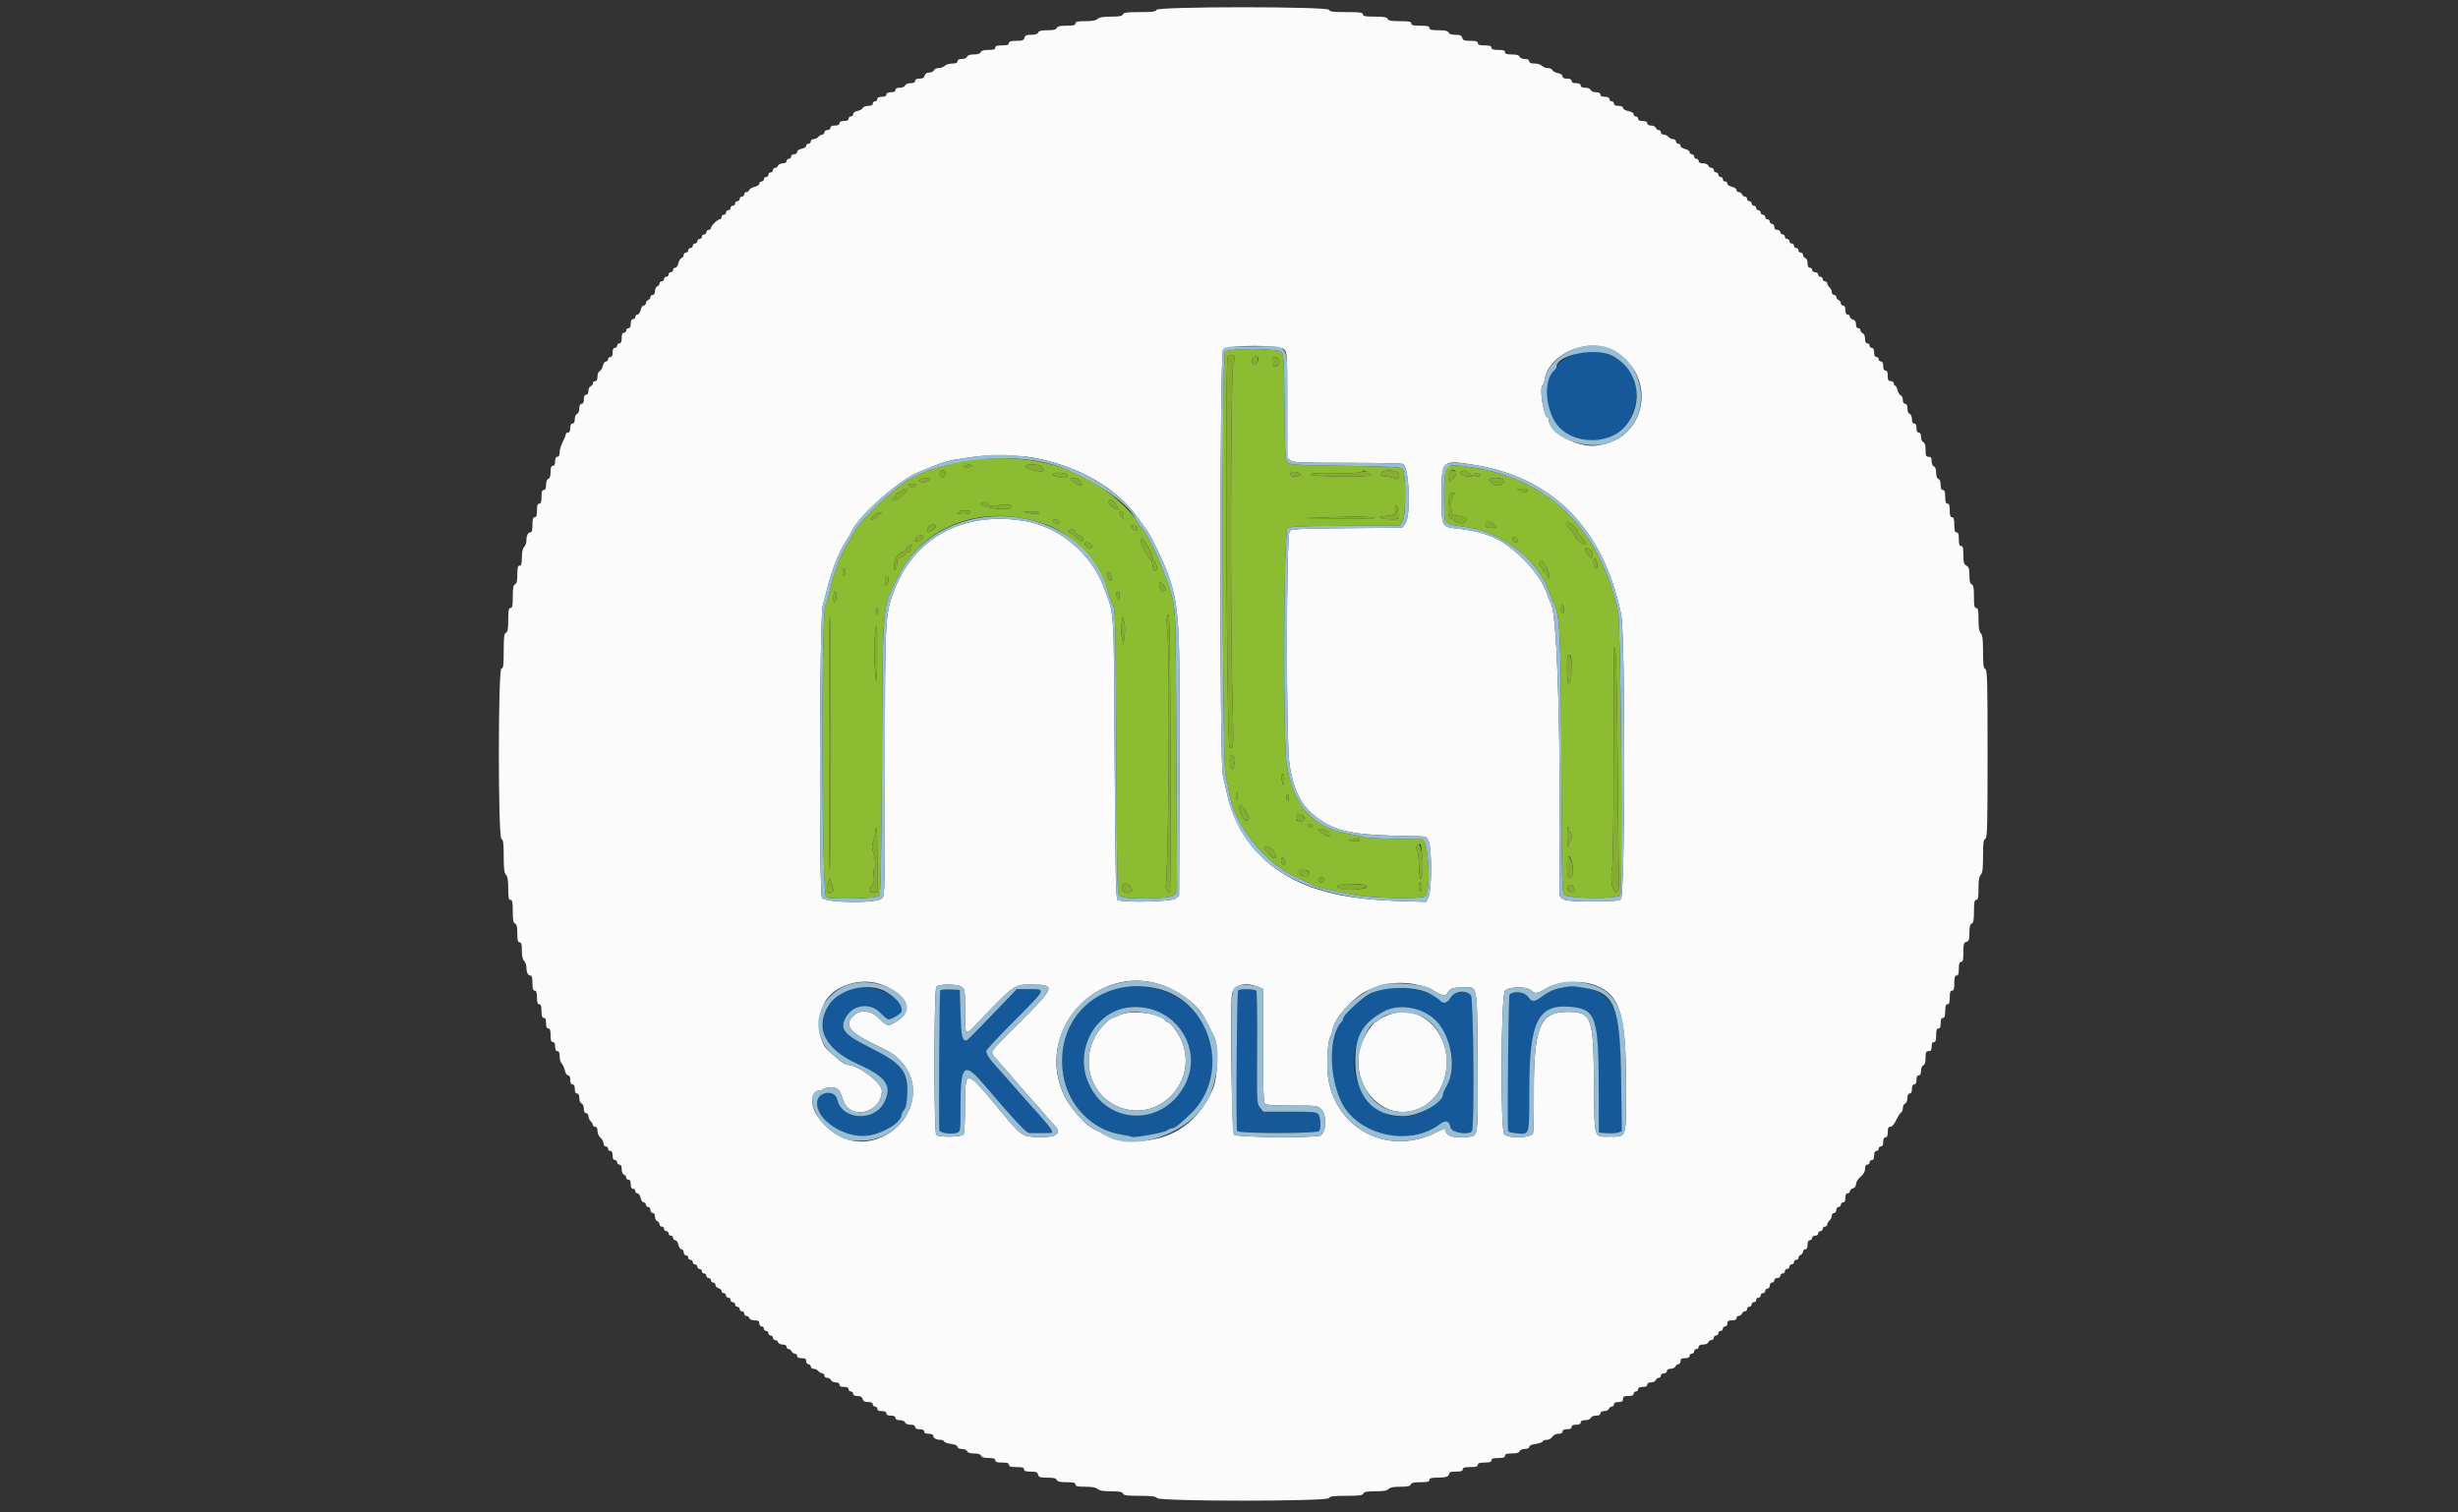 <svg id="svg" version="1.1" xmlns="http://www.w3.org/2000/svg"
    xmlns:xlink="http://www.w3.org/1999/xlink" width="400" height="246.154"
    viewBox="0, 0, 400,246.154">
    <rect x="0" y="0" width="400" height="246.154" fill="#333333" stroke="none"/>
    <g id="svgg">
        <path id="path0"
            d="M256.709 57.453 C 255.391 57.831,253.292 59.195,253.292 59.674 C 253.292 59.854,253.129 60.137,252.929 60.303 C 251.012 61.894,251.519 67.267,253.806 69.607 C 256.536 72.399,262.039 72.286,264.478 69.387 C 266.249 67.283,266.870 63.239,265.752 61.095 C 264.186 58.093,260.149 56.467,256.709 57.453 M182.154 160.830 C 176.011 161.947,172.001 168.078,173.004 174.821 C 173.744 179.793,177.636 183.874,182.359 184.628 C 183.240 184.769,184.054 184.942,184.168 185.013 C 184.522 185.231,189.334 184.368,189.875 183.989 C 190.156 183.792,190.538 183.631,190.724 183.631 C 191.536 183.631,195.025 180.254,195.811 178.708 C 200.805 168.887,193.126 158.836,182.154 160.830 M253.773 160.832 C 252.887 161.011,251.967 161.432,251.155 162.031 C 249.635 163.152,249.359 163.169,248.633 162.187 C 248.059 161.411,246.302 161.230,245.652 161.880 C 245.497 162.035,245.291 180.231,245.403 183.907 C 245.412 184.207,245.739 184.338,246.708 184.433 C 248.981 184.656,248.862 185.047,248.862 177.392 C 248.862 166.187,250.296 163.339,255.672 163.864 C 259.715 164.259,260.156 165.571,260.174 177.269 L 260.185 184.322 261.477 184.423 C 262.188 184.479,263.029 184.433,263.347 184.321 L 263.925 184.117 263.812 175.689 C 263.688 166.454,263.533 165.368,262.025 163.192 C 260.493 160.982,257.403 160.098,253.773 160.832 M138.207 160.934 C 134.512 162.214,132.837 166.577,134.828 169.735 C 135.724 171.156,136.767 171.906,139.634 173.193 C 144.244 175.262,145.250 176.737,143.886 179.429 C 142.262 182.633,136.979 182.290,136.242 178.933 C 135.880 177.289,133.140 177.625,132.973 179.334 C 132.696 182.164,137.354 185.288,141.169 184.831 C 143.633 184.537,146.708 182.658,146.708 181.448 C 146.708 181.248,146.895 180.878,147.125 180.624 C 147.429 180.288,147.570 179.577,147.646 177.990 C 147.816 174.418,146.752 173.084,141.723 170.568 C 137.364 168.388,136.642 167.539,137.582 165.697 C 138.713 163.479,141.615 163.068,143.310 164.885 C 144.402 166.056,144.628 166.101,145.832 165.391 C 147.032 164.683,147.080 164.013,146.010 162.864 C 144.347 161.078,140.523 160.132,138.207 160.934 M225.231 160.946 C 223.156 161.249,218.585 164.558,218.585 165.757 C 218.585 165.921,218.465 166.175,218.320 166.320 C 216.207 168.433,216.228 175.310,218.360 179.487 C 221.083 184.826,229.464 186.656,234.298 182.969 C 235.290 182.213,235.864 182.396,236.063 183.534 C 236.205 184.346,239.087 184.793,239.543 184.074 C 239.959 183.419,239.796 162.632,239.371 162.024 C 238.690 161.052,236.743 161.239,236.094 162.338 C 235.555 163.252,234.856 163.454,234.349 162.843 C 233.060 161.290,228.857 160.415,225.231 160.946 M153.000 161.206 C 152.890 161.384,152.766 180.411,152.852 183.906 C 152.863 184.385,154.848 184.690,155.741 184.351 C 156.303 184.137,156.308 184.096,156.308 179.833 C 156.308 173.318,156.918 172.747,160.006 176.377 C 164.862 182.085,166.988 184.373,167.463 184.400 C 168.040 184.434,170.514 184.427,171.008 184.391 C 171.557 184.351,171.021 183.542,168.875 181.169 C 167.711 179.883,166.429 178.451,166.026 177.986 C 164.014 175.670,162.812 174.307,161.964 173.381 C 160.963 172.287,160.492 171.541,160.492 171.046 C 160.492 170.876,162.542 168.678,165.046 166.160 C 170.352 160.827,170.277 160.985,167.532 160.985 L 165.463 160.985 161.448 165.169 C 159.240 167.471,157.374 169.352,157.301 169.350 C 156.552 169.329,156.428 168.784,156.308 164.994 L 156.185 161.108 154.668 161.035 C 153.833 160.995,153.083 161.072,153.000 161.206 M201.484 161.220 C 201.264 161.575,201.110 183.729,201.325 184.076 C 201.599 184.519,214.405 184.510,214.686 184.066 C 214.998 183.575,214.910 181.829,214.550 181.354 C 214.260 180.972,213.728 180.923,209.898 180.923 L 205.574 180.923 205.048 180.254 C 204.529 179.595,204.522 179.448,204.577 170.571 C 204.607 165.613,204.553 161.428,204.455 161.271 C 204.243 160.927,201.692 160.884,201.484 161.220 M188.927 164.851 C 193.266 167.076,195.019 172.209,192.885 176.445 C 189.214 183.736,179.335 183.110,176.819 175.427 C 174.369 167.948,181.987 161.294,188.927 164.851 M231.511 164.659 C 235.593 166.657,237.631 172.776,235.490 176.606 C 235.127 177.255,234.831 177.914,234.831 178.072 C 234.831 178.230,234.360 178.813,233.785 179.368 C 229.694 183.313,223.862 182.291,221.351 177.189 C 217.687 169.747,224.568 161.262,231.511 164.659 "
            stroke="none" fill="#15599b" fill-rule="evenodd"></path>
        <path id="path1"
            d="M199.362 57.258 C 198.776 57.964,198.869 123.822,199.459 126.277 C 199.703 127.292,199.959 128.511,200.029 128.985 C 200.805 134.244,206.019 140.729,211.206 142.887 C 212.083 143.252,213.038 143.702,213.329 143.888 C 214.083 144.368,216.811 145.036,220.800 145.716 C 223.766 146.222,231.488 146.323,231.949 145.862 C 232.925 144.886,232.465 136.692,231.429 136.601 C 231.337 136.593,229.257 136.554,226.807 136.516 C 224.357 136.477,222.228 136.368,222.075 136.273 C 221.922 136.179,220.870 135.951,219.737 135.768 C 213.698 134.790,210.441 131.189,209.370 124.306 C 208.773 120.463,208.893 86.632,209.506 86.019 C 209.858 85.668,210.967 85.615,218.820 85.579 L 227.736 85.538 228.223 84.937 C 228.822 84.197,228.832 76.855,228.234 76.258 C 227.989 76.013,225.835 75.910,218.950 75.815 C 210.773 75.703,209.948 75.654,209.547 75.253 C 209.145 74.852,209.101 74.078,209.029 66.268 C 208.960 58.892,208.896 57.664,208.560 57.292 C 207.996 56.669,199.876 56.639,199.362 57.258 M200.916 57.982 C 200.990 58.057,200.885 58.639,200.682 59.275 C 200.273 60.555,200.187 101.227,200.566 114.338 C 200.776 121.620,200.762 121.838,200.100 121.665 C 199.623 121.541,199.321 58.484,199.795 58.010 C 199.994 57.812,200.727 57.793,200.916 57.982 M204.664 58.072 C 205.000 58.615,204.295 59.725,203.930 59.228 C 203.686 58.895,203.658 58.632,203.834 58.304 C 204.099 57.809,204.442 57.712,204.664 58.072 M208.200 58.753 C 208.297 59.436,207.392 60.019,207.163 59.422 C 207.082 59.210,207.015 58.816,207.015 58.547 C 207.015 57.839,208.096 58.027,208.200 58.753 M159.015 74.744 C 155.791 75.037,151.672 76.177,148.677 77.605 C 146.105 78.831,140.075 84.487,138.906 86.769 C 138.559 87.446,138.065 88.298,137.808 88.663 C 137.030 89.766,135.617 93.527,135.107 95.849 C 134.843 97.053,134.493 98.271,134.329 98.557 C 133.601 99.826,133.713 145.538,134.445 146.002 C 135.115 146.427,142.675 146.256,143.047 145.809 C 143.325 145.473,143.409 141.491,143.521 123.101 C 143.677 97.509,143.535 99.127,146.087 93.908 C 150.328 85.232,160.411 81.732,170.465 85.446 C 174.683 87.005,179.227 92.099,180.427 96.615 C 180.606 97.292,180.930 98.178,181.146 98.585 C 181.495 99.240,181.552 101.909,181.662 122.420 C 181.778 144.190,181.810 145.535,182.222 145.837 C 183.051 146.443,190.402 146.336,191.029 145.709 L 191.540 145.199 191.437 122.507 C 191.339 100.767,191.314 99.722,190.833 97.585 C 190.048 94.099,187.232 87.572,185.818 85.961 C 185.395 85.479,184.923 84.789,184.770 84.429 C 184.617 84.068,183.541 82.896,182.378 81.825 C 176.259 76.189,168.615 73.872,159.015 74.744 M158.154 75.815 C 158.246 75.964,157.934 76.055,157.368 76.044 C 156.620 76.030,156.530 75.984,156.923 75.815 C 157.600 75.525,157.974 75.525,158.154 75.815 M169.459 75.956 C 170.097 76.593,169.916 76.834,168.923 76.669 C 167.457 76.427,166.556 76.024,166.937 75.782 C 167.481 75.438,169.049 75.545,169.459 75.956 M235.899 75.829 C 235.056 76.147,234.866 78.050,235.065 84.199 C 235.095 85.137,235.662 85.423,238.014 85.686 C 244.034 86.358,250.186 90.894,251.940 95.954 C 252.160 96.589,252.514 97.440,252.727 97.846 C 253.910 100.105,254.023 102.491,254.100 126.824 C 254.154 144.074,254.185 145.244,254.595 145.655 C 255.202 146.262,263.252 146.323,263.643 145.723 C 264.104 145.015,263.787 101.624,263.305 99.452 C 260.595 87.258,253.329 79.268,242.585 76.669 C 241.064 76.301,240.176 76.147,237.169 75.730 C 236.763 75.674,236.191 75.718,235.899 75.829 M153.846 77.032 C 153.846 77.294,153.758 77.564,153.650 77.631 C 153.299 77.848,152.786 77.353,152.941 76.948 C 153.154 76.392,153.846 76.456,153.846 77.032 M222.627 76.836 C 222.967 76.991,223.188 77.213,223.116 77.328 C 222.896 77.684,213.110 77.594,213.229 77.237 C 213.303 77.013,214.329 76.952,217.249 77.000 C 219.620 77.039,221.315 76.965,221.538 76.813 C 221.993 76.503,221.891 76.501,222.627 76.836 M227.651 77.134 C 227.767 77.741,227.320 78.182,226.903 77.872 C 226.728 77.742,226.197 77.603,225.723 77.564 C 224.702 77.478,224.633 77.430,224.823 76.936 C 225.050 76.342,227.533 76.516,227.651 77.134 M236.959 76.928 C 237.043 77.146,236.845 77.561,236.487 77.918 L 235.872 78.534 235.721 77.933 C 235.434 76.793,236.558 75.882,236.959 76.928 M239.050 77.038 L 239.631 77.522 238.861 77.530 C 238.021 77.539,237.271 76.947,237.836 76.720 C 238.358 76.511,238.444 76.533,239.050 77.038 M173.645 77.306 C 173.771 77.429,173.804 77.601,173.718 77.687 C 173.496 77.909,171.323 77.553,171.323 77.295 C 171.323 76.796,173.132 76.804,173.645 77.306 M211.303 76.949 C 211.985 77.211,211.722 77.538,210.831 77.538 C 210.229 77.538,209.969 77.427,209.969 77.169 C 209.969 76.790,210.612 76.684,211.303 76.949 M240.862 77.292 C 240.948 77.432,240.741 77.538,240.384 77.538 C 240.037 77.538,239.754 77.428,239.754 77.292 C 239.754 77.157,239.969 77.046,240.232 77.046 C 240.494 77.046,240.778 77.157,240.862 77.292 M151.385 78.026 C 151.385 78.359,150.250 78.615,149.724 78.400 C 149.327 78.238,149.332 78.208,149.785 78.022 C 150.478 77.737,151.385 77.739,151.385 78.026 M175.524 78.039 C 175.934 78.259,176.214 79.015,175.885 79.015 C 175.498 79.015,174.074 78.160,174.179 77.990 C 174.352 77.710,174.949 77.732,175.524 78.039 M244.677 78.039 C 245.106 78.327,244.417 79.015,243.700 79.015 C 243.154 79.015,242.177 78.291,242.349 78.014 C 242.537 77.709,244.210 77.727,244.677 78.039 M149.046 79.015 C 148.962 79.151,148.686 79.262,148.431 79.262 C 148.176 79.262,147.899 79.151,147.815 79.015 C 147.726 78.871,147.982 78.769,148.431 78.769 C 148.880 78.769,149.135 78.871,149.046 79.015 M147.692 79.694 C 147.692 79.796,147.301 80.240,146.822 80.679 C 145.969 81.462,145.231 81.718,145.231 81.231 C 145.231 81.095,145.342 80.985,145.477 80.985 C 145.612 80.985,145.723 80.818,145.723 80.615 C 145.723 80.412,145.876 80.246,146.062 80.246 C 146.249 80.246,146.539 80.080,146.708 79.877 C 147.026 79.493,147.692 79.369,147.692 79.694 M248.615 79.739 C 248.615 80.160,248.256 80.203,247.508 79.873 L 246.769 79.548 247.692 79.528 C 248.200 79.517,248.615 79.612,248.615 79.739 M236.515 80.572 C 235.982 80.978,236.037 83.789,236.579 83.861 C 238.502 84.113,238.719 84.202,238.593 84.683 C 238.438 85.276,237.259 85.353,236.800 84.800 C 236.631 84.597,236.355 84.431,236.185 84.431 C 235.754 84.431,235.571 83.280,235.741 81.638 C 235.865 80.428,235.952 80.247,236.404 80.254 C 236.874 80.261,236.884 80.291,236.515 80.572 M181.715 82.229 C 182.193 83.062,182.148 83.091,181.157 82.578 C 180.743 82.364,180.431 82.003,180.431 81.740 C 180.431 81.055,181.212 81.353,181.715 82.229 M160.738 81.965 C 160.738 82.382,161.947 82.531,162.724 82.209 C 163.449 81.908,164.977 82.244,164.600 82.621 C 164.013 83.207,159.268 82.556,159.648 81.941 C 159.832 81.644,160.738 81.664,160.738 81.965 M227.475 84.461 C 227.391 84.545,226.603 84.557,225.723 84.487 C 224.098 84.358,224.204 83.993,225.878 83.956 C 226.620 83.939,227.348 83.430,227.052 83.134 C 226.973 83.055,226.998 82.733,227.106 82.419 C 227.271 81.940,227.330 82.049,227.465 83.077 C 227.554 83.754,227.558 84.377,227.475 84.461 M157.861 83.169 C 157.970 83.186,157.991 83.311,157.908 83.446 C 157.716 83.756,155.815 83.773,155.815 83.464 C 155.815 83.117,156.712 82.987,157.861 83.169 M143.200 83.643 C 142.963 83.690,142.769 83.827,142.769 83.948 C 142.769 84.069,142.548 84.286,142.277 84.431 C 141.902 84.632,141.785 84.618,141.785 84.373 C 141.785 83.961,143.046 83.189,143.378 83.398 C 143.521 83.488,143.443 83.595,143.200 83.643 M169.108 83.446 C 169.108 83.736,168.613 83.740,167.262 83.460 C 166.287 83.259,166.292 83.256,167.692 83.228 C 168.491 83.212,169.108 83.307,169.108 83.446 M182.884 83.877 C 182.877 84.525,182.861 84.534,182.515 84.076 C 182.055 83.467,182.057 83.200,182.523 83.200 C 182.764 83.200,182.890 83.436,182.884 83.877 M223.713 84.308 C 223.781 84.376,221.242 84.407,218.072 84.378 L 212.308 84.326 216.492 84.179 C 220.708 84.032,223.487 84.081,223.713 84.308 M172.359 84.876 C 172.586 85.103,172.501 85.169,171.988 85.169 C 171.580 85.169,171.323 85.035,171.323 84.822 C 171.323 84.418,171.934 84.450,172.359 84.876 M256.736 86.559 C 256.737 86.713,257.074 87.199,257.484 87.639 C 257.894 88.078,258.165 88.502,258.086 88.581 C 257.793 88.873,256.603 87.964,256.189 87.133 C 255.955 86.662,255.528 86.083,255.240 85.847 C 254.916 85.580,254.775 85.264,254.870 85.016 C 255.038 84.579,256.730 85.978,256.736 86.559 M243.059 85.310 C 243.602 85.853,243.558 85.908,242.585 85.908 C 241.887 85.908,241.723 85.814,241.723 85.415 C 241.723 84.812,242.500 84.751,243.059 85.310 M151.877 86.162 C 151.102 86.758,150.892 86.764,150.892 86.191 C 150.892 85.650,151.882 85.113,152.246 85.456 C 152.407 85.608,152.279 85.852,151.877 86.162 M185.108 86.059 C 185.108 86.247,185.025 86.396,184.923 86.392 C 184.606 86.379,183.878 85.743,184.018 85.602 C 184.262 85.359,185.108 85.713,185.108 86.059 M174.934 86.542 C 175.016 86.755,175.344 87.030,175.664 87.151 C 175.984 87.273,176.246 87.541,176.246 87.748 C 176.246 88.290,175.984 88.210,175.044 87.381 C 174.585 86.977,174.108 86.646,173.983 86.646 C 173.858 86.646,173.824 86.535,173.908 86.400 C 174.142 86.022,174.767 86.108,174.934 86.542 M150.097 87.631 C 149.839 88.044,148.923 88.348,148.923 88.020 C 148.923 87.536,149.324 87.138,149.813 87.138 C 150.343 87.138,150.372 87.190,150.097 87.631 M187.032 89.383 C 187.327 89.873,187.569 90.510,187.569 90.798 C 187.569 91.087,187.678 91.323,187.811 91.323 C 188.128 91.323,188.404 92.445,188.177 92.812 C 187.953 93.174,187.578 92.646,187.573 91.962 C 187.571 91.704,187.309 91.150,186.990 90.731 C 186.162 89.641,185.600 88.479,185.600 87.856 C 185.600 87.232,185.973 87.629,187.032 89.383 M246.874 87.732 C 247.071 87.969,247.081 88.130,246.904 88.239 C 246.561 88.451,246.154 88.181,246.154 87.739 C 246.154 87.287,246.502 87.284,246.874 87.732 M177.618 88.645 C 177.882 89.072,177.465 89.365,176.970 89.100 C 176.324 88.754,176.339 88.129,176.988 88.299 C 177.261 88.370,177.545 88.526,177.618 88.645 M148.334 89.005 C 148.252 89.219,148.185 89.496,148.185 89.620 C 148.185 89.744,148.018 89.846,147.815 89.846 C 147.612 89.846,147.446 89.963,147.446 90.105 C 147.446 90.248,147.114 90.480,146.708 90.622 C 146.086 90.838,145.969 91.009,145.969 91.702 C 145.969 92.154,145.842 92.604,145.686 92.700 C 145.481 92.827,145.441 92.585,145.542 91.834 C 145.686 90.759,146.293 89.846,146.863 89.846 C 147.042 89.846,147.370 89.569,147.592 89.231 C 148.037 88.552,148.570 88.389,148.334 89.005 M259.109 90.010 C 259.192 90.339,259.181 90.685,259.085 90.781 C 258.877 90.989,257.969 89.925,257.969 89.473 C 257.969 88.913,258.950 89.375,259.109 90.010 M259.935 91.985 C 259.941 92.857,259.512 92.867,259.380 91.997 C 259.313 91.559,259.315 91.105,259.383 90.989 C 259.562 90.686,259.930 91.351,259.935 91.985 M251.740 92.488 C 252.110 93.269,252.209 93.752,252.056 94.015 C 251.872 94.328,251.829 94.295,251.823 93.838 C 251.819 93.530,251.649 93.213,251.446 93.135 C 251.243 93.057,251.077 92.836,251.077 92.643 C 251.077 92.450,250.918 92.231,250.723 92.157 C 250.323 92.003,250.486 91.317,250.919 91.334 C 251.073 91.341,251.443 91.860,251.740 92.488 M137.600 93.032 C 137.600 93.294,137.489 93.578,137.354 93.662 C 137.214 93.748,137.108 93.541,137.108 93.184 C 137.108 92.837,137.218 92.554,137.354 92.554 C 137.489 92.554,137.600 92.769,137.600 93.032 M180.880 93.892 C 180.937 94.375,180.865 94.545,180.634 94.469 C 180.455 94.410,180.271 94.054,180.227 93.677 C 180.170 93.195,180.243 93.024,180.473 93.100 C 180.653 93.159,180.836 93.515,180.880 93.892 M144.554 94.640 C 144.488 94.982,144.337 95.262,144.217 95.262 C 143.969 95.262,143.920 94.193,144.157 93.955 C 144.458 93.654,144.672 94.023,144.554 94.640 M189.361 95.264 C 189.820 95.801,189.938 96.370,189.538 96.123 C 189.403 96.039,189.292 96.110,189.292 96.281 C 189.292 96.781,188.881 96.198,188.704 95.446 C 188.516 94.647,188.771 94.576,189.361 95.264 M136.119 96.923 C 136.117 97.295,136.008 97.766,135.877 97.969 C 135.702 98.240,135.637 98.058,135.635 97.292 C 135.632 96.717,135.742 96.246,135.877 96.246 C 136.012 96.246,136.121 96.551,136.119 96.923 M182.172 96.560 C 182.162 96.658,182.152 96.988,182.150 97.292 C 182.147 97.740,182.101 97.775,181.908 97.477 C 181.585 96.978,181.598 96.184,181.926 96.293 C 182.072 96.342,182.182 96.462,182.172 96.560 M254.523 99.215 C 254.523 99.654,254.421 99.904,254.277 99.815 C 254.142 99.732,254.031 99.393,254.031 99.062 C 254.031 98.732,254.142 98.462,254.277 98.462 C 254.412 98.462,254.523 98.800,254.523 99.215 M142.829 99.569 C 142.765 99.908,142.669 100.185,142.617 100.185 C 142.566 100.185,142.523 99.908,142.523 99.569 C 142.523 99.231,142.618 98.954,142.735 98.954 C 142.852 98.954,142.894 99.231,142.829 99.569 M190.381 145.209 C 190.173 145.417,189.527 144.463,189.694 144.193 C 190.136 143.479,190.416 108.107,190.017 103.426 C 189.810 100.995,189.822 100.313,190.079 100.003 C 190.343 99.685,190.411 103.628,190.463 122.340 C 190.497 134.838,190.461 145.129,190.381 145.209 M135.159 120.992 C 135.155 132.331,135.093 141.666,135.022 141.737 C 134.951 141.808,134.892 132.470,134.892 120.985 C 134.892 109.499,134.954 100.164,135.030 100.240 C 135.105 100.315,135.163 109.654,135.159 120.992 M183.000 103.580 L 182.808 104.985 182.577 103.811 C 182.449 103.166,182.430 102.114,182.534 101.473 L 182.722 100.308 182.957 101.242 C 183.091 101.771,183.109 102.784,183.000 103.580 M142.733 106.892 C 142.708 110.385,142.642 111.435,142.514 110.400 C 142.172 107.647,142.283 101.908,142.678 101.908 C 142.728 101.908,142.753 104.151,142.733 106.892 M263.250 124.616 C 263.325 134.126,263.414 142.628,263.447 143.508 C 263.502 144.970,263.463 145.114,262.989 145.182 C 262.355 145.272,261.988 142.797,262.370 141.002 C 262.495 140.417,262.601 132.518,262.606 123.446 C 262.610 114.375,262.634 106.566,262.657 106.092 L 262.700 105.231 262.907 106.278 C 263.020 106.853,263.175 115.106,263.250 124.616 M255.750 108.369 C 255.747 110.303,255.575 111.262,255.233 111.262 C 255.113 111.262,255.015 110.209,255.015 108.923 C 255.015 107.009,255.082 106.585,255.385 106.585 C 255.679 106.585,255.753 106.946,255.750 108.369 M200.821 123.151 C 201.061 123.441,201.025 124.020,200.703 125.039 C 200.509 125.656,200.131 124.814,200.127 123.754 C 200.123 122.800,200.359 122.595,200.821 123.151 M208.923 127.323 C 208.833 127.844,208.816 127.837,208.633 127.201 C 208.527 126.829,208.526 126.330,208.632 126.093 C 208.873 125.554,209.079 126.423,208.923 127.323 M201.425 129.477 C 201.496 129.747,201.453 130.031,201.331 130.107 C 201.208 130.182,201.108 129.961,201.108 129.615 C 201.108 128.860,201.248 128.799,201.425 129.477 M209.716 129.908 C 209.709 130.488,209.672 130.523,209.456 130.152 C 209.318 129.914,209.272 129.609,209.355 129.475 C 209.610 129.063,209.723 129.200,209.716 129.908 M203.224 132.878 C 203.315 133.056,203.274 133.317,203.134 133.457 C 202.560 134.031,201.395 132.020,201.757 131.078 C 201.903 130.697,202.476 131.400,203.224 132.878 M211.833 132.619 C 212.509 133.082,212.426 133.662,211.685 133.662 C 211.140 133.662,210.954 133.547,210.954 133.210 C 210.954 132.502,211.311 132.262,211.833 132.619 M213.662 134.400 C 213.662 134.535,213.502 134.646,213.307 134.646 C 213.112 134.646,212.884 134.535,212.800 134.400 C 212.716 134.265,212.876 134.154,213.155 134.154 C 213.433 134.154,213.662 134.265,213.662 134.400 M255.354 135.188 C 255.287 135.296,255.350 135.385,255.493 135.385 C 255.811 135.385,255.841 136.671,255.532 136.997 C 255.409 137.126,255.256 137.452,255.191 137.723 C 255.126 137.994,255.061 137.329,255.048 136.246 C 255.032 134.963,255.102 134.401,255.249 134.634 C 255.373 134.831,255.421 135.080,255.354 135.188 M142.769 139.938 L 142.769 145.231 142.168 145.231 C 141.331 145.231,141.215 144.902,141.813 144.216 C 142.221 143.749,142.296 143.422,142.183 142.595 C 142.106 142.026,142.149 141.494,142.279 141.414 C 142.552 141.245,142.416 139.474,142.056 138.528 C 141.889 138.090,141.893 137.615,142.067 137.063 C 142.319 136.266,142.461 135.575,142.503 134.954 C 142.514 134.785,142.578 134.646,142.646 134.646 C 142.714 134.646,142.769 137.028,142.769 139.938 M216.123 135.385 C 217.083 136.345,216.212 136.449,215.094 135.508 L 214.362 134.892 214.996 134.892 C 215.345 134.892,215.852 135.114,216.123 135.385 M221.292 136.689 C 221.292 136.916,221.024 136.974,220.369 136.889 L 219.446 136.769 220.185 136.598 C 221.286 136.344,221.292 136.344,221.292 136.689 M231.429 139.631 C 231.516 142.158,231.447 143.015,231.155 143.015 C 231.047 143.015,230.938 142.050,230.912 140.870 C 230.886 139.690,230.758 138.597,230.628 138.440 C 230.329 138.079,230.594 137.354,231.025 137.354 C 231.266 137.354,231.371 137.945,231.429 139.631 M206.981 138.184 C 207.374 138.489,207.743 139.366,207.589 139.628 C 207.428 139.903,206.277 139.071,206.277 138.679 C 206.277 138.492,206.166 138.338,206.031 138.338 C 205.895 138.338,205.785 138.176,205.785 137.977 C 205.785 137.596,206.352 137.694,206.981 138.184 M255.923 140.913 C 256.112 142.080,255.847 143.036,255.382 142.857 C 255.102 142.750,255.015 142.275,255.015 140.842 C 255.015 138.824,255.591 138.869,255.923 140.913 M209.114 140.080 C 209.298 140.661,209.142 140.926,208.755 140.687 C 208.432 140.488,208.405 139.569,208.722 139.569 C 208.848 139.569,209.024 139.799,209.114 140.080 M213.046 142.150 C 213.046 142.793,212.275 142.928,211.680 142.389 C 211.061 141.829,211.308 141.493,212.269 141.586 C 212.855 141.643,213.046 141.782,213.046 142.150 M135.366 145.243 C 134.678 145.668,134.335 144.940,134.688 143.806 L 135.004 142.796 135.360 143.911 C 135.667 144.874,135.668 145.056,135.366 145.243 M215.465 142.931 C 215.720 143.186,215.140 143.739,214.767 143.596 C 214.582 143.525,214.491 143.310,214.565 143.118 C 214.705 142.753,215.187 142.653,215.465 142.931 M231.385 144.369 C 231.385 144.692,231.274 145.024,231.138 145.108 C 230.992 145.198,230.892 144.900,230.892 144.369 C 230.892 143.838,230.992 143.540,231.138 143.631 C 231.274 143.714,231.385 144.047,231.385 144.369 M184.051 144.413 C 184.368 144.891,184.358 144.973,183.956 145.183 C 183.202 145.579,182.440 145.131,182.585 144.375 C 182.736 143.583,183.516 143.603,184.051 144.413 M222.309 144.143 C 222.794 144.442,222.005 144.686,220.308 144.761 C 218.677 144.834,217.600 144.629,217.600 144.246 C 217.600 143.795,221.604 143.707,222.309 144.143 M256.097 144.389 C 256.359 145.073,256.260 145.267,255.692 145.186 C 254.957 145.082,254.749 144.000,255.464 144.000 C 255.730 144.000,256.015 144.175,256.097 144.389 "
            stroke="none" fill="#8bbc31" fill-rule="evenodd"></path>
        <path id="path2"
            d="M188.219 1.600 C 188.105 1.896,187.561 1.969,185.477 1.969 C 183.393 1.969,182.849 2.043,182.735 2.338 C 182.627 2.620,182.166 2.708,180.791 2.708 C 179.517 2.708,178.881 2.816,178.620 3.077 C 178.366 3.330,177.743 3.446,176.633 3.446 C 175.359 3.446,175.015 3.525,175.015 3.815 C 175.015 4.102,174.690 4.185,173.565 4.185 C 172.502 4.185,172.076 4.283,171.973 4.554 C 171.870 4.821,171.452 4.923,170.462 4.923 C 169.471 4.923,169.053 5.025,168.951 5.292 C 168.857 5.535,168.473 5.662,167.828 5.662 C 167.053 5.662,166.819 5.765,166.717 6.154 C 166.611 6.561,166.382 6.646,165.387 6.646 C 164.482 6.646,164.185 6.738,164.185 7.015 C 164.185 7.289,163.897 7.385,163.077 7.385 C 162.256 7.385,161.969 7.480,161.969 7.754 C 161.969 8.028,161.681 8.123,160.854 8.123 C 160.089 8.123,159.694 8.239,159.597 8.492 C 159.504 8.734,159.121 8.862,158.489 8.862 C 157.857 8.862,157.474 8.989,157.381 9.231 C 157.301 9.441,156.933 9.600,156.528 9.600 C 156.059 9.600,155.815 9.726,155.815 9.969 C 155.815 10.226,155.558 10.338,154.971 10.338 C 154.507 10.338,153.961 10.505,153.758 10.708 C 153.555 10.911,153.101 11.077,152.748 11.077 C 152.396 11.077,152.044 11.243,151.966 11.446 C 151.888 11.649,151.549 11.815,151.212 11.815 C 150.807 11.815,150.557 11.982,150.471 12.308 C 150.380 12.656,150.136 12.800,149.633 12.800 C 149.166 12.800,148.923 12.926,148.923 13.169 C 148.923 13.416,148.676 13.538,148.177 13.538 C 147.741 13.538,147.372 13.692,147.289 13.908 C 147.208 14.118,146.841 14.277,146.435 14.277 C 145.966 14.277,145.723 14.403,145.723 14.646 C 145.723 14.892,145.477 15.015,144.985 15.015 C 144.492 15.015,144.246 15.138,144.246 15.385 C 144.246 15.631,144.000 15.754,143.508 15.754 C 143.015 15.754,142.769 15.877,142.769 16.123 C 142.769 16.326,142.603 16.492,142.400 16.492 C 142.197 16.492,142.031 16.658,142.031 16.862 C 142.031 17.109,141.784 17.231,141.285 17.231 C 140.874 17.231,140.479 17.384,140.407 17.572 C 140.335 17.760,139.951 17.979,139.553 18.059 C 139.133 18.143,138.831 18.360,138.831 18.578 C 138.831 18.785,138.665 18.954,138.462 18.954 C 138.258 18.954,138.092 19.120,138.092 19.323 C 138.092 19.569,137.846 19.692,137.354 19.692 C 136.862 19.692,136.615 19.815,136.615 20.062 C 136.615 20.308,136.369 20.431,135.877 20.431 C 135.385 20.431,135.138 20.554,135.138 20.800 C 135.138 21.005,134.920 21.169,134.646 21.169 C 134.373 21.169,134.154 21.333,134.154 21.538 C 134.154 21.742,134.001 21.908,133.815 21.908 C 133.628 21.908,133.338 22.074,133.169 22.277 C 133.001 22.480,132.655 22.646,132.401 22.646 C 132.146 22.646,131.938 22.812,131.938 23.015 C 131.938 23.218,131.772 23.385,131.569 23.385 C 131.366 23.385,131.200 23.537,131.200 23.723 C 131.200 23.909,130.868 24.128,130.462 24.209 C 130.028 24.296,129.723 24.512,129.723 24.732 C 129.723 24.944,129.508 25.108,129.231 25.108 C 128.957 25.108,128.738 25.272,128.738 25.477 C 128.738 25.680,128.572 25.846,128.369 25.846 C 128.166 25.846,128.000 26.012,128.000 26.215 C 128.000 26.446,127.767 26.585,127.377 26.585 C 127.034 26.585,126.690 26.751,126.612 26.954 C 126.534 27.157,126.316 27.323,126.128 27.323 C 125.939 27.323,125.785 27.489,125.785 27.692 C 125.785 27.895,125.618 28.062,125.415 28.062 C 125.212 28.062,125.046 28.228,125.046 28.431 C 125.046 28.634,124.880 28.800,124.677 28.800 C 124.474 28.800,124.308 28.966,124.308 29.169 C 124.308 29.372,124.142 29.538,123.938 29.538 C 123.735 29.538,123.569 29.696,123.569 29.888 C 123.569 30.080,123.229 30.312,122.814 30.404 C 122.399 30.495,121.999 30.725,121.926 30.916 C 121.853 31.106,121.639 31.262,121.451 31.262 C 121.262 31.262,121.108 31.428,121.108 31.631 C 121.108 31.834,120.942 32.000,120.738 32.000 C 120.535 32.000,120.369 32.166,120.369 32.369 C 120.369 32.572,120.203 32.738,120.000 32.738 C 119.797 32.738,119.631 32.905,119.631 33.108 C 119.631 33.311,119.465 33.477,119.262 33.477 C 119.058 33.477,118.892 33.643,118.892 33.846 C 118.892 34.049,118.726 34.215,118.523 34.215 C 118.320 34.215,118.154 34.382,118.154 34.585 C 118.154 34.788,117.988 34.954,117.785 34.954 C 117.582 34.954,117.415 35.120,117.415 35.323 C 117.415 35.526,117.293 35.692,117.142 35.692 C 116.764 35.692,115.702 36.732,115.697 37.108 C 115.694 37.277,115.526 37.415,115.323 37.415 C 115.120 37.415,114.954 37.582,114.954 37.785 C 114.954 37.988,114.788 38.154,114.585 38.154 C 114.382 38.154,114.215 38.320,114.215 38.523 C 114.215 38.726,114.049 38.892,113.846 38.892 C 113.643 38.892,113.477 39.058,113.477 39.262 C 113.477 39.465,113.311 39.631,113.108 39.631 C 112.905 39.631,112.738 39.797,112.738 40.000 C 112.738 40.203,112.572 40.369,112.369 40.369 C 112.166 40.369,112.000 40.535,112.000 40.738 C 112.000 40.942,111.834 41.108,111.631 41.108 C 111.428 41.108,111.262 41.277,111.262 41.485 C 111.262 41.692,111.102 41.923,110.907 41.998 C 110.713 42.072,110.482 42.456,110.395 42.851 C 110.309 43.246,110.080 43.569,109.888 43.569 C 109.696 43.569,109.538 43.735,109.538 43.938 C 109.538 44.142,109.372 44.308,109.169 44.308 C 108.966 44.308,108.800 44.474,108.800 44.677 C 108.800 44.880,108.634 45.046,108.431 45.046 C 108.228 45.046,108.062 45.212,108.062 45.415 C 108.062 45.618,107.895 45.785,107.692 45.785 C 107.489 45.785,107.323 45.939,107.323 46.128 C 107.323 46.316,107.157 46.534,106.954 46.612 C 106.751 46.690,106.585 47.034,106.585 47.377 C 106.585 47.767,106.446 48.000,106.215 48.000 C 106.012 48.000,105.846 48.154,105.846 48.343 C 105.846 48.531,105.680 48.750,105.477 48.827 C 105.274 48.905,105.108 49.139,105.108 49.346 C 105.108 49.553,104.950 49.723,104.758 49.723 C 104.566 49.723,104.335 50.055,104.246 50.462 C 104.157 50.868,103.927 51.200,103.734 51.200 C 103.542 51.200,103.385 51.366,103.385 51.569 C 103.385 51.772,103.218 51.938,103.015 51.938 C 102.769 51.938,102.646 52.185,102.646 52.677 C 102.646 53.169,102.523 53.415,102.277 53.415 C 102.074 53.415,101.908 53.582,101.908 53.785 C 101.908 53.988,101.742 54.154,101.538 54.154 C 101.281 54.154,101.169 54.414,101.169 55.015 C 101.169 55.617,101.058 55.877,100.800 55.877 C 100.597 55.877,100.431 56.043,100.431 56.246 C 100.431 56.449,100.265 56.615,100.062 56.615 C 99.815 56.615,99.692 56.862,99.692 57.354 C 99.692 57.846,99.569 58.092,99.323 58.092 C 99.120 58.092,98.954 58.258,98.954 58.462 C 98.954 58.665,98.796 58.831,98.604 58.831 C 98.412 58.831,98.184 59.154,98.097 59.549 C 98.010 59.944,97.780 60.328,97.585 60.402 C 97.385 60.479,97.231 60.862,97.231 61.285 C 97.231 61.784,97.109 62.031,96.862 62.031 C 96.658 62.031,96.492 62.185,96.492 62.374 C 96.492 62.562,96.326 62.780,96.123 62.858 C 95.920 62.936,95.754 63.280,95.754 63.623 C 95.754 64.013,95.616 64.246,95.385 64.246 C 95.138 64.246,95.015 64.492,95.015 64.985 C 95.015 65.477,94.892 65.723,94.646 65.723 C 94.399 65.723,94.277 65.970,94.277 66.469 C 94.277 66.905,94.124 67.274,93.908 67.357 C 93.697 67.438,93.538 67.805,93.538 68.211 C 93.538 68.680,93.412 68.923,93.169 68.923 C 92.923 68.923,92.800 69.169,92.800 69.662 C 92.800 70.154,92.677 70.400,92.431 70.400 C 92.228 70.400,92.062 70.540,92.062 70.711 C 92.062 70.883,91.840 71.436,91.569 71.941 C 91.298 72.446,91.077 73.192,91.077 73.599 C 91.077 74.092,90.954 74.338,90.708 74.338 C 90.462 74.338,90.338 74.585,90.338 75.077 C 90.338 75.569,90.215 75.815,89.969 75.815 C 89.702 75.815,89.600 76.090,89.600 76.808 C 89.600 77.463,89.474 77.848,89.231 77.942 C 89.003 78.029,88.862 78.403,88.862 78.919 C 88.862 79.497,88.748 79.754,88.492 79.754 C 88.219 79.754,88.123 80.041,88.123 80.862 C 88.123 81.682,88.027 81.969,87.754 81.969 C 87.480 81.969,87.385 82.256,87.385 83.077 C 87.385 83.897,87.289 84.185,87.015 84.185 C 86.736 84.185,86.646 84.485,86.646 85.415 C 86.646 86.303,86.551 86.646,86.303 86.646 C 85.904 86.646,85.662 87.171,85.662 88.038 C 85.662 88.375,85.495 88.817,85.292 89.020 C 85.055 89.257,84.923 89.866,84.923 90.725 C 84.923 91.749,84.837 92.062,84.554 92.062 C 84.267 92.062,84.185 92.387,84.185 93.512 C 84.185 94.574,84.086 95.001,83.815 95.104 C 83.532 95.213,83.446 95.679,83.446 97.100 C 83.446 98.584,83.372 98.954,83.077 98.954 C 82.780 98.954,82.708 99.334,82.708 100.897 C 82.708 102.397,82.624 102.872,82.338 102.981 C 82.040 103.096,81.969 103.665,81.969 105.962 C 81.969 108.321,81.907 108.800,81.600 108.800 C 81.040 108.800,81.040 136.312,81.600 136.526 C 81.897 136.640,81.969 137.191,81.969 139.332 C 81.969 141.371,82.056 142.082,82.338 142.365 C 82.602 142.628,82.708 143.269,82.708 144.598 C 82.708 146.090,82.781 146.462,83.077 146.462 C 83.372 146.462,83.446 146.832,83.446 148.315 C 83.446 149.736,83.532 150.202,83.815 150.311 C 84.086 150.415,84.185 150.841,84.185 151.903 C 84.185 153.029,84.267 153.354,84.554 153.354 C 84.837 153.354,84.923 153.666,84.923 154.690 C 84.923 155.550,85.055 156.158,85.292 156.396 C 85.495 156.599,85.662 157.041,85.662 157.378 C 85.662 158.244,85.904 158.769,86.303 158.769 C 86.551 158.769,86.646 159.112,86.646 160.000 C 86.646 160.930,86.736 161.231,87.015 161.231 C 87.289 161.231,87.385 161.518,87.385 162.338 C 87.385 163.159,87.480 163.446,87.754 163.446 C 88.027 163.446,88.123 163.733,88.123 164.554 C 88.123 165.374,88.219 165.662,88.492 165.662 C 88.750 165.662,88.862 165.921,88.862 166.523 C 88.862 167.125,88.973 167.385,89.231 167.385 C 89.504 167.385,89.600 167.672,89.600 168.492 C 89.600 169.313,89.696 169.600,89.969 169.600 C 90.215 169.600,90.338 169.846,90.338 170.338 C 90.338 170.831,90.462 171.077,90.708 171.077 C 90.964 171.077,91.077 171.335,91.077 171.921 C 91.077 172.385,91.230 172.917,91.416 173.104 C 91.603 173.291,91.833 173.797,91.928 174.229 C 92.023 174.663,92.257 175.015,92.450 175.015 C 92.675 175.015,92.800 175.280,92.800 175.754 C 92.800 176.246,92.923 176.492,93.169 176.492 C 93.415 176.492,93.538 176.738,93.538 177.231 C 93.538 177.723,93.662 177.969,93.908 177.969 C 94.155 177.969,94.277 178.216,94.277 178.715 C 94.277 179.152,94.430 179.520,94.646 179.603 C 94.857 179.684,95.015 180.051,95.015 180.457 C 95.015 180.926,95.141 181.169,95.385 181.169 C 95.588 181.169,95.754 181.383,95.754 181.644 C 95.754 181.905,95.920 182.285,96.123 182.488 C 96.326 182.691,96.492 182.976,96.492 183.121 C 96.492 183.266,96.658 183.385,96.862 183.385 C 97.101 183.385,97.231 183.625,97.231 184.068 C 97.231 184.448,97.450 184.940,97.723 185.174 C 97.994 185.405,98.215 185.818,98.215 186.090 C 98.215 186.366,98.379 186.585,98.585 186.585 C 98.788 186.585,98.954 186.751,98.954 186.954 C 98.954 187.157,99.120 187.323,99.323 187.323 C 99.569 187.323,99.692 187.569,99.692 188.062 C 99.692 188.554,99.815 188.800,100.062 188.800 C 100.265 188.800,100.431 188.966,100.431 189.169 C 100.431 189.372,100.597 189.538,100.800 189.538 C 101.047 189.538,101.169 189.785,101.169 190.285 C 101.169 190.721,101.323 191.090,101.538 191.173 C 101.742 191.250,101.908 191.469,101.908 191.657 C 101.908 191.846,102.074 192.000,102.277 192.000 C 102.523 192.000,102.646 192.246,102.646 192.738 C 102.646 193.231,102.769 193.477,103.015 193.477 C 103.218 193.477,103.385 193.643,103.385 193.846 C 103.385 194.049,103.542 194.215,103.734 194.215 C 103.927 194.215,104.157 194.548,104.246 194.954 C 104.335 195.360,104.566 195.692,104.758 195.692 C 104.950 195.692,105.108 195.858,105.108 196.062 C 105.108 196.265,105.274 196.431,105.477 196.431 C 105.682 196.431,105.846 196.650,105.846 196.923 C 105.846 197.197,106.010 197.415,106.215 197.415 C 106.441 197.415,106.585 197.645,106.585 198.004 C 106.585 198.328,106.751 198.657,106.954 198.735 C 107.157 198.813,107.323 199.046,107.323 199.254 C 107.323 199.461,107.489 199.631,107.692 199.631 C 107.895 199.631,108.062 199.797,108.062 200.000 C 108.062 200.203,108.228 200.369,108.431 200.369 C 108.634 200.369,108.800 200.535,108.800 200.738 C 108.800 200.942,108.966 201.108,109.169 201.108 C 109.372 201.108,109.538 201.274,109.538 201.477 C 109.538 201.680,109.696 201.846,109.888 201.846 C 110.080 201.846,110.311 202.178,110.400 202.585 C 110.489 202.991,110.720 203.323,110.912 203.323 C 111.104 203.323,111.262 203.545,111.262 203.815 C 111.262 204.089,111.426 204.308,111.631 204.308 C 111.834 204.308,112.000 204.474,112.000 204.677 C 112.000 204.880,112.166 205.046,112.369 205.046 C 112.572 205.046,112.738 205.212,112.738 205.415 C 112.738 205.618,112.905 205.785,113.108 205.785 C 113.311 205.785,113.477 205.951,113.477 206.154 C 113.477 206.357,113.643 206.523,113.846 206.523 C 114.049 206.523,114.215 206.689,114.215 206.892 C 114.215 207.095,114.382 207.262,114.585 207.262 C 114.788 207.262,114.954 207.428,114.954 207.631 C 114.954 207.834,115.120 208.000,115.323 208.000 C 115.526 208.000,115.692 208.166,115.692 208.369 C 115.692 208.572,115.858 208.738,116.062 208.738 C 116.265 208.738,116.431 208.915,116.431 209.131 C 116.431 209.346,116.652 209.581,116.923 209.652 C 117.194 209.723,117.415 209.934,117.415 210.121 C 117.415 210.308,117.582 210.462,117.785 210.462 C 117.988 210.462,118.154 210.628,118.154 210.831 C 118.154 211.034,118.320 211.200,118.523 211.200 C 118.726 211.200,118.892 211.366,118.892 211.569 C 118.892 211.772,119.058 211.938,119.262 211.938 C 119.465 211.938,119.631 212.105,119.631 212.308 C 119.631 212.511,119.797 212.677,120.000 212.677 C 120.203 212.677,120.369 212.843,120.369 213.046 C 120.369 213.249,120.535 213.415,120.738 213.415 C 120.942 213.415,121.108 213.582,121.108 213.785 C 121.108 213.988,121.262 214.154,121.451 214.154 C 121.639 214.154,121.857 214.320,121.935 214.523 C 122.018 214.739,122.387 214.892,122.823 214.892 C 123.405 214.892,123.569 215.001,123.569 215.385 C 123.569 215.658,123.733 215.877,123.938 215.877 C 124.142 215.877,124.308 216.043,124.308 216.246 C 124.308 216.449,124.474 216.615,124.677 216.615 C 124.880 216.615,125.046 216.782,125.046 216.985 C 125.046 217.188,125.212 217.354,125.415 217.354 C 125.618 217.354,125.785 217.520,125.785 217.723 C 125.785 217.926,125.939 218.092,126.128 218.092 C 126.316 218.092,126.534 218.258,126.612 218.462 C 126.690 218.665,127.034 218.831,127.377 218.831 C 127.767 218.831,128.000 218.969,128.000 219.200 C 128.000 219.403,128.154 219.569,128.343 219.569 C 128.531 219.569,128.750 219.735,128.827 219.938 C 128.905 220.142,129.139 220.308,129.346 220.308 C 129.553 220.308,129.723 220.474,129.723 220.677 C 129.723 220.923,129.969 221.046,130.462 221.046 C 131.036 221.046,131.200 221.156,131.200 221.538 C 131.200 221.812,131.364 222.031,131.569 222.031 C 131.772 222.031,131.938 222.197,131.938 222.400 C 131.938 222.603,132.146 222.769,132.401 222.769 C 132.655 222.769,133.001 222.935,133.169 223.138 C 133.338 223.342,133.628 223.508,133.815 223.508 C 134.001 223.508,134.154 223.674,134.154 223.877 C 134.154 224.080,134.364 224.246,134.620 224.246 C 134.876 224.246,135.150 224.412,135.227 224.615 C 135.305 224.818,135.650 224.985,135.992 224.985 C 136.382 224.985,136.615 225.123,136.615 225.354 C 136.615 225.600,136.862 225.723,137.354 225.723 C 137.846 225.723,138.092 225.846,138.092 226.092 C 138.092 226.295,138.258 226.462,138.462 226.462 C 138.665 226.462,138.831 226.628,138.831 226.831 C 138.831 227.074,139.074 227.200,139.541 227.200 C 140.043 227.200,140.288 227.344,140.379 227.692 C 140.473 228.051,140.715 228.185,141.269 228.185 C 141.782 228.185,142.031 228.305,142.031 228.554 C 142.031 228.757,142.197 228.923,142.400 228.923 C 142.603 228.923,142.769 229.089,142.769 229.292 C 142.769 229.538,143.015 229.662,143.508 229.662 C 144.000 229.662,144.246 229.785,144.246 230.031 C 144.246 230.277,144.492 230.400,144.985 230.400 C 145.477 230.400,145.723 230.523,145.723 230.769 C 145.723 231.012,145.966 231.138,146.435 231.138 C 146.841 231.138,147.208 231.297,147.289 231.508 C 147.372 231.724,147.741 231.877,148.177 231.877 C 148.676 231.877,148.923 231.999,148.923 232.246 C 148.923 232.492,149.169 232.615,149.662 232.615 C 150.154 232.615,150.400 232.738,150.400 232.985 C 150.400 233.231,150.646 233.354,151.138 233.354 C 151.606 233.354,151.877 233.480,151.877 233.697 C 151.877 234.069,152.393 234.338,153.107 234.338 C 153.356 234.338,153.598 234.456,153.646 234.600 C 153.694 234.745,154.202 234.925,154.775 235.002 C 155.423 235.089,155.815 235.269,155.815 235.479 C 155.815 235.686,156.089 235.815,156.528 235.815 C 156.933 235.815,157.301 235.974,157.381 236.185 C 157.475 236.429,157.861 236.554,158.523 236.554 C 159.185 236.554,159.571 236.679,159.665 236.923 C 159.761 237.174,160.154 237.292,160.888 237.292 C 161.685 237.292,161.969 237.389,161.969 237.662 C 161.969 237.935,162.256 238.031,163.077 238.031 C 163.897 238.031,164.185 238.126,164.185 238.400 C 164.185 238.679,164.485 238.769,165.415 238.769 C 166.345 238.769,166.646 238.859,166.646 239.138 C 166.646 239.411,166.930 239.508,167.725 239.508 C 168.597 239.508,168.829 239.602,168.933 240.000 C 169.042 240.419,169.269 240.492,170.446 240.492 C 171.450 240.492,171.870 240.594,171.973 240.862 C 172.076 241.132,172.502 241.231,173.565 241.231 C 174.690 241.231,175.015 241.314,175.015 241.600 C 175.015 241.891,175.359 241.969,176.633 241.969 C 177.743 241.969,178.366 242.085,178.620 242.338 C 178.881 242.599,179.517 242.708,180.791 242.708 C 182.166 242.708,182.627 242.795,182.735 243.077 C 182.849 243.372,183.389 243.446,185.439 243.446 C 187.416 243.446,188.071 243.530,188.308 243.815 C 188.771 244.374,216.066 244.374,216.280 243.815 C 216.394 243.519,216.944 243.446,219.077 243.446 C 221.210 243.446,221.760 243.374,221.874 243.077 C 221.982 242.795,222.445 242.708,223.839 242.708 C 225.160 242.708,225.747 242.606,225.969 242.338 C 226.183 242.081,226.751 241.969,227.853 241.969 C 229.028 241.969,229.467 241.875,229.573 241.600 C 229.676 241.330,230.102 241.231,231.165 241.231 C 232.290 241.231,232.615 241.148,232.615 240.862 C 232.615 240.583,232.914 240.492,233.826 240.492 C 235.267 240.492,235.815 240.315,235.815 239.851 C 235.815 239.608,236.140 239.508,236.923 239.508 C 237.744 239.508,238.031 239.412,238.031 239.138 C 238.031 238.859,238.332 238.769,239.262 238.769 C 240.191 238.769,240.492 238.679,240.492 238.400 C 240.492 238.126,240.779 238.031,241.600 238.031 C 242.421 238.031,242.708 237.935,242.708 237.662 C 242.708 237.388,242.995 237.292,243.815 237.292 C 244.636 237.292,244.923 237.197,244.923 236.923 C 244.923 236.649,245.211 236.554,246.038 236.554 C 246.803 236.554,247.198 236.438,247.296 236.185 C 247.376 235.974,247.743 235.815,248.149 235.815 C 248.588 235.815,248.862 235.686,248.862 235.479 C 248.862 235.269,249.254 235.089,249.902 235.002 C 250.475 234.925,250.983 234.745,251.031 234.600 C 251.079 234.456,251.385 234.338,251.711 234.338 C 252.037 234.338,252.442 234.117,252.611 233.846 C 252.798 233.547,253.185 233.354,253.598 233.354 C 254.037 233.354,254.277 233.224,254.277 232.985 C 254.277 232.738,254.523 232.615,255.015 232.615 C 255.508 232.615,255.754 232.492,255.754 232.246 C 255.754 232.000,256.000 231.877,256.492 231.877 C 256.985 231.877,257.231 231.754,257.231 231.508 C 257.231 231.261,257.478 231.138,257.977 231.138 C 258.413 231.138,258.782 230.985,258.865 230.769 C 258.946 230.559,259.313 230.400,259.719 230.400 C 260.188 230.400,260.431 230.274,260.431 230.031 C 260.431 229.800,260.664 229.662,261.054 229.662 C 261.397 229.662,261.741 229.495,261.819 229.292 C 261.897 229.089,262.115 228.923,262.303 228.923 C 262.492 228.923,262.646 228.757,262.646 228.554 C 262.646 228.308,262.892 228.185,263.385 228.185 C 263.959 228.185,264.123 228.075,264.123 227.692 C 264.123 227.294,264.287 227.200,264.985 227.200 C 265.586 227.200,265.846 227.089,265.846 226.831 C 265.846 226.628,266.012 226.462,266.215 226.462 C 266.418 226.462,266.585 226.295,266.585 226.092 C 266.585 225.846,266.831 225.723,267.323 225.723 C 267.815 225.723,268.062 225.600,268.062 225.354 C 268.062 225.123,268.295 224.985,268.685 224.985 C 269.027 224.985,269.372 224.818,269.449 224.615 C 269.527 224.412,269.745 224.246,269.934 224.246 C 270.123 224.246,270.277 224.080,270.277 223.877 C 270.277 223.672,270.496 223.508,270.769 223.508 C 271.043 223.508,271.262 223.344,271.262 223.138 C 271.262 222.907,271.495 222.769,271.885 222.769 C 272.227 222.769,272.572 222.603,272.649 222.400 C 272.727 222.197,272.945 222.031,273.134 222.031 C 273.323 222.031,273.477 221.809,273.477 221.538 C 273.477 221.156,273.641 221.046,274.215 221.046 C 274.708 221.046,274.954 220.923,274.954 220.677 C 274.954 220.474,275.120 220.308,275.323 220.308 C 275.526 220.308,275.692 220.142,275.692 219.938 C 275.692 219.735,275.858 219.569,276.062 219.569 C 276.265 219.569,276.431 219.403,276.431 219.200 C 276.431 218.957,276.674 218.831,277.143 218.831 C 277.549 218.831,277.916 218.672,277.997 218.462 C 278.075 218.258,278.308 218.092,278.515 218.092 C 278.723 218.092,278.892 217.926,278.892 217.723 C 278.892 217.520,279.058 217.354,279.262 217.354 C 279.465 217.354,279.631 217.188,279.631 216.985 C 279.631 216.782,279.797 216.615,280.000 216.615 C 280.203 216.615,280.369 216.449,280.369 216.246 C 280.369 216.043,280.535 215.877,280.738 215.877 C 280.944 215.877,281.108 215.658,281.108 215.385 C 281.108 215.002,281.272 214.892,281.846 214.892 C 282.338 214.892,282.585 214.769,282.585 214.523 C 282.585 214.320,282.754 214.154,282.962 214.154 C 283.169 214.154,283.402 213.988,283.480 213.785 C 283.558 213.582,283.776 213.415,283.965 213.415 C 284.153 213.415,284.308 213.249,284.308 213.046 C 284.308 212.843,284.474 212.677,284.677 212.677 C 284.880 212.677,285.046 212.511,285.046 212.308 C 285.046 212.105,285.212 211.938,285.415 211.938 C 285.618 211.938,285.785 211.772,285.785 211.569 C 285.785 211.366,285.951 211.200,286.154 211.200 C 286.357 211.200,286.523 211.034,286.523 210.831 C 286.523 210.628,286.689 210.462,286.892 210.462 C 287.095 210.462,287.262 210.295,287.262 210.092 C 287.262 209.889,287.428 209.723,287.631 209.723 C 287.836 209.723,288.000 209.504,288.000 209.231 C 288.000 208.957,288.164 208.738,288.369 208.738 C 288.572 208.738,288.738 208.572,288.738 208.369 C 288.738 208.164,288.957 208.000,289.231 208.000 C 289.504 208.000,289.723 207.836,289.723 207.631 C 289.723 207.428,289.889 207.262,290.092 207.262 C 290.295 207.262,290.462 207.095,290.462 206.892 C 290.462 206.689,290.628 206.523,290.831 206.523 C 291.034 206.523,291.200 206.357,291.200 206.154 C 291.200 205.951,291.366 205.785,291.569 205.785 C 291.772 205.785,291.938 205.618,291.938 205.415 C 291.938 205.212,292.105 205.046,292.308 205.046 C 292.511 205.046,292.677 204.892,292.677 204.703 C 292.677 204.515,292.843 204.297,293.046 204.219 C 293.249 204.141,293.415 203.907,293.415 203.700 C 293.415 203.493,293.582 203.323,293.785 203.323 C 294.031 203.323,294.154 203.077,294.154 202.585 C 294.154 202.092,294.277 201.846,294.523 201.846 C 294.726 201.846,294.892 201.680,294.892 201.477 C 294.892 201.272,295.111 201.108,295.385 201.108 C 295.658 201.108,295.877 200.944,295.877 200.738 C 295.877 200.535,296.043 200.369,296.246 200.369 C 296.449 200.369,296.615 200.203,296.615 200.000 C 296.615 199.797,296.782 199.631,296.985 199.631 C 297.188 199.631,297.354 199.478,297.354 199.292 C 297.354 199.105,297.520 198.815,297.723 198.646 C 297.926 198.478,298.092 198.132,298.092 197.878 C 298.092 197.623,298.258 197.415,298.462 197.415 C 298.667 197.415,298.831 197.197,298.831 196.923 C 298.831 196.650,298.995 196.431,299.200 196.431 C 299.403 196.431,299.569 196.265,299.569 196.062 C 299.569 195.858,299.735 195.692,299.938 195.692 C 300.185 195.692,300.308 195.446,300.308 194.954 C 300.308 194.462,300.431 194.215,300.677 194.215 C 300.880 194.215,301.046 194.062,301.046 193.875 C 301.046 193.688,301.268 193.476,301.538 193.406 C 301.850 193.324,302.035 193.064,302.041 192.700 C 302.047 192.370,302.363 191.865,302.780 191.519 C 303.269 191.114,303.508 190.689,303.508 190.227 C 303.508 189.779,303.637 189.538,303.877 189.538 C 304.080 189.538,304.246 189.372,304.246 189.169 C 304.246 188.966,304.412 188.800,304.615 188.800 C 304.862 188.800,304.985 188.554,304.985 188.062 C 304.985 187.569,305.108 187.323,305.354 187.323 C 305.557 187.323,305.723 187.157,305.723 186.954 C 305.723 186.751,305.889 186.585,306.092 186.585 C 306.338 186.585,306.462 186.338,306.462 185.846 C 306.462 185.354,306.585 185.108,306.831 185.108 C 307.089 185.108,307.200 184.848,307.200 184.246 C 307.200 183.591,307.303 183.384,307.631 183.382 C 307.895 183.380,308.250 182.976,308.550 182.336 C 308.819 181.762,309.179 181.204,309.350 181.095 C 309.521 180.987,309.662 180.639,309.662 180.322 C 309.662 180.005,309.828 179.681,310.031 179.603 C 310.247 179.520,310.400 179.152,310.400 178.715 C 310.400 178.216,310.522 177.969,310.769 177.969 C 311.015 177.969,311.138 177.723,311.138 177.231 C 311.138 176.738,311.262 176.492,311.508 176.492 C 311.754 176.492,311.877 176.246,311.877 175.754 C 311.877 175.262,312.000 175.015,312.246 175.015 C 312.493 175.015,312.615 174.768,312.615 174.269 C 312.615 173.833,312.769 173.464,312.985 173.381 C 313.235 173.285,313.354 172.892,313.354 172.158 C 313.354 171.241,313.429 171.077,313.846 171.077 C 314.229 171.077,314.338 170.913,314.338 170.338 C 314.338 169.846,314.462 169.600,314.708 169.600 C 314.981 169.600,315.077 169.313,315.077 168.492 C 315.077 167.672,315.173 167.385,315.446 167.385 C 315.704 167.385,315.815 167.125,315.815 166.523 C 315.815 165.921,315.927 165.662,316.185 165.662 C 316.458 165.662,316.554 165.374,316.554 164.554 C 316.554 163.733,316.650 163.446,316.923 163.446 C 317.197 163.446,317.292 163.159,317.292 162.338 C 317.292 161.518,317.388 161.231,317.662 161.231 C 317.941 161.231,318.031 160.930,318.031 160.000 C 318.031 159.070,318.121 158.769,318.400 158.769 C 318.674 158.769,318.769 158.482,318.769 157.662 C 318.769 156.841,318.865 156.554,319.138 156.554 C 319.428 156.554,319.508 156.215,319.508 154.983 C 319.508 153.618,319.573 153.394,320.000 153.283 C 320.417 153.174,320.492 152.947,320.492 151.803 C 320.492 150.830,320.595 150.413,320.862 150.311 C 321.145 150.202,321.231 149.736,321.231 148.315 C 321.231 146.832,321.304 146.462,321.600 146.462 C 321.896 146.462,321.969 146.090,321.969 144.598 C 321.969 143.269,322.075 142.628,322.338 142.365 C 322.621 142.082,322.708 141.371,322.708 139.332 C 322.708 137.191,322.780 136.640,323.077 136.526 C 323.399 136.403,323.446 134.638,323.446 122.708 C 323.446 110.777,323.399 109.013,323.077 108.889 C 322.780 108.775,322.708 108.224,322.708 106.084 C 322.708 104.044,322.621 103.333,322.338 103.051 C 322.075 102.787,321.969 102.146,321.969 100.818 C 321.969 99.325,321.896 98.954,321.600 98.954 C 321.304 98.954,321.231 98.584,321.231 97.100 C 321.231 95.679,321.145 95.213,320.862 95.104 C 320.597 95.003,320.492 94.589,320.492 93.644 C 320.492 92.577,320.398 92.275,320.000 92.062 C 319.592 91.843,319.508 91.546,319.508 90.330 C 319.508 89.189,319.425 88.862,319.138 88.862 C 318.865 88.862,318.769 88.574,318.769 87.754 C 318.769 86.933,318.674 86.646,318.400 86.646 C 318.121 86.646,318.031 86.345,318.031 85.415 C 318.031 84.485,317.941 84.185,317.662 84.185 C 317.388 84.185,317.292 83.897,317.292 83.077 C 317.292 82.256,317.197 81.969,316.923 81.969 C 316.650 81.969,316.554 81.682,316.554 80.862 C 316.554 80.041,316.458 79.754,316.185 79.754 C 315.929 79.754,315.815 79.497,315.815 78.919 C 315.815 78.403,315.674 78.029,315.446 77.942 C 315.214 77.852,315.077 77.476,315.077 76.923 C 315.077 76.371,314.940 75.994,314.708 75.904 C 314.497 75.824,314.338 75.457,314.338 75.051 C 314.338 74.503,314.225 74.338,313.846 74.338 C 313.426 74.338,313.354 74.174,313.354 73.223 C 313.354 72.459,313.238 72.063,312.985 71.966 C 312.774 71.885,312.615 71.518,312.615 71.112 C 312.615 70.643,312.489 70.400,312.246 70.400 C 312.000 70.400,311.877 70.154,311.877 69.662 C 311.877 69.169,311.754 68.923,311.508 68.923 C 311.265 68.923,311.138 68.680,311.138 68.211 C 311.138 67.805,310.980 67.438,310.769 67.357 C 310.553 67.274,310.400 66.905,310.400 66.469 C 310.400 65.970,310.278 65.723,310.031 65.723 C 309.800 65.723,309.662 65.490,309.662 65.100 C 309.662 64.757,309.502 64.416,309.307 64.341 C 309.113 64.266,308.882 63.882,308.795 63.487 C 308.709 63.092,308.536 62.769,308.411 62.769 C 308.287 62.769,308.185 62.603,308.185 62.400 C 308.185 62.195,307.966 62.031,307.692 62.031 C 307.294 62.031,307.200 61.867,307.200 61.169 C 307.200 60.568,307.089 60.308,306.831 60.308 C 306.585 60.308,306.462 60.062,306.462 59.569 C 306.462 59.077,306.338 58.831,306.092 58.831 C 305.889 58.831,305.723 58.665,305.723 58.462 C 305.723 58.258,305.557 58.092,305.354 58.092 C 305.108 58.092,304.985 57.846,304.985 57.354 C 304.985 56.862,304.862 56.615,304.615 56.615 C 304.412 56.615,304.246 56.449,304.246 56.246 C 304.246 56.043,304.080 55.877,303.877 55.877 C 303.630 55.877,303.508 55.630,303.508 55.131 C 303.508 54.695,303.354 54.326,303.138 54.243 C 302.935 54.165,302.769 53.947,302.769 53.758 C 302.769 53.570,302.603 53.415,302.400 53.415 C 302.167 53.415,302.031 53.180,302.031 52.777 C 302.031 52.346,301.871 52.097,301.538 52.010 C 301.268 51.939,301.046 51.728,301.046 51.541 C 301.046 51.353,300.880 51.200,300.677 51.200 C 300.431 51.200,300.308 50.954,300.308 50.462 C 300.308 49.969,300.185 49.723,299.938 49.723 C 299.735 49.723,299.569 49.553,299.569 49.346 C 299.569 49.139,299.403 48.905,299.200 48.827 C 298.997 48.750,298.831 48.531,298.831 48.343 C 298.831 48.154,298.665 48.000,298.462 48.000 C 298.258 48.000,298.092 47.792,298.092 47.538 C 298.092 47.284,297.926 46.938,297.723 46.769 C 297.520 46.601,297.354 46.310,297.354 46.124 C 297.354 45.937,297.188 45.785,296.985 45.785 C 296.782 45.785,296.615 45.618,296.615 45.415 C 296.615 45.212,296.449 45.046,296.246 45.046 C 296.043 45.046,295.877 44.880,295.877 44.677 C 295.877 44.472,295.658 44.308,295.385 44.308 C 295.111 44.308,294.892 44.144,294.892 43.938 C 294.892 43.735,294.726 43.569,294.523 43.569 C 294.280 43.569,294.154 43.326,294.154 42.857 C 294.154 42.451,293.995 42.084,293.785 42.003 C 293.582 41.925,293.415 41.692,293.415 41.485 C 293.415 41.277,293.249 41.108,293.046 41.108 C 292.843 41.108,292.677 40.942,292.677 40.738 C 292.677 40.535,292.511 40.369,292.308 40.369 C 292.105 40.369,291.938 40.203,291.938 40.000 C 291.938 39.797,291.772 39.631,291.569 39.631 C 291.366 39.631,291.200 39.465,291.200 39.262 C 291.200 39.058,291.034 38.892,290.831 38.892 C 290.628 38.892,290.462 38.726,290.462 38.523 C 290.462 38.320,290.295 38.154,290.092 38.154 C 289.889 38.154,289.723 37.988,289.723 37.785 C 289.723 37.579,289.504 37.415,289.231 37.415 C 288.903 37.415,288.738 37.251,288.738 36.923 C 288.738 36.650,288.574 36.431,288.369 36.431 C 288.166 36.431,288.000 36.265,288.000 36.062 C 288.000 35.858,287.834 35.692,287.631 35.692 C 287.428 35.692,287.262 35.526,287.262 35.323 C 287.262 35.120,287.095 34.954,286.892 34.954 C 286.689 34.954,286.523 34.788,286.523 34.585 C 286.523 34.382,286.357 34.215,286.154 34.215 C 285.951 34.215,285.785 34.049,285.785 33.846 C 285.785 33.643,285.618 33.477,285.415 33.477 C 285.212 33.477,285.046 33.311,285.046 33.108 C 285.046 32.905,284.880 32.738,284.677 32.738 C 284.474 32.738,284.308 32.572,284.308 32.369 C 284.308 32.166,284.153 32.000,283.965 32.000 C 283.776 32.000,283.558 31.834,283.480 31.631 C 283.402 31.428,283.169 31.262,282.962 31.262 C 282.754 31.262,282.585 31.104,282.585 30.912 C 282.585 30.720,282.252 30.489,281.846 30.400 C 281.440 30.311,281.108 30.080,281.108 29.888 C 281.108 29.696,280.942 29.538,280.738 29.538 C 280.535 29.538,280.369 29.372,280.369 29.169 C 280.369 28.966,280.203 28.800,280.000 28.800 C 279.797 28.800,279.631 28.634,279.631 28.431 C 279.631 28.228,279.465 28.062,279.262 28.062 C 279.058 28.062,278.892 27.895,278.892 27.692 C 278.892 27.489,278.723 27.323,278.515 27.323 C 278.308 27.323,278.075 27.157,277.997 26.954 C 277.916 26.743,277.549 26.585,277.143 26.585 C 276.674 26.585,276.431 26.459,276.431 26.215 C 276.431 26.012,276.265 25.846,276.062 25.846 C 275.858 25.846,275.692 25.680,275.692 25.477 C 275.692 25.274,275.526 25.108,275.323 25.108 C 275.120 25.108,274.954 24.950,274.954 24.758 C 274.954 24.566,274.622 24.335,274.215 24.246 C 273.809 24.157,273.477 23.927,273.477 23.734 C 273.477 23.542,273.311 23.385,273.108 23.385 C 272.905 23.385,272.738 23.218,272.738 23.015 C 272.738 22.812,272.530 22.646,272.276 22.646 C 272.022 22.646,271.676 22.480,271.508 22.277 C 271.339 22.074,270.993 21.908,270.739 21.908 C 270.485 21.908,270.277 21.742,270.277 21.538 C 270.277 21.335,270.123 21.169,269.934 21.169 C 269.745 21.169,269.527 21.003,269.449 20.800 C 269.372 20.597,269.027 20.431,268.685 20.431 C 268.295 20.431,268.062 20.293,268.062 20.062 C 268.062 19.815,267.815 19.692,267.323 19.692 C 266.831 19.692,266.585 19.569,266.585 19.323 C 266.585 19.120,266.418 18.954,266.215 18.954 C 266.012 18.954,265.846 18.793,265.846 18.596 C 265.846 18.381,265.500 18.173,264.985 18.076 C 264.491 17.983,264.123 17.768,264.123 17.573 C 264.123 17.357,263.851 17.231,263.385 17.231 C 262.892 17.231,262.646 17.108,262.646 16.862 C 262.646 16.658,262.480 16.492,262.277 16.492 C 262.074 16.492,261.908 16.326,261.908 16.123 C 261.908 15.877,261.662 15.754,261.169 15.754 C 260.677 15.754,260.431 15.631,260.431 15.385 C 260.431 15.141,260.188 15.015,259.719 15.015 C 259.313 15.015,258.946 14.857,258.865 14.646 C 258.782 14.430,258.413 14.277,257.977 14.277 C 257.478 14.277,257.231 14.155,257.231 13.908 C 257.231 13.662,256.985 13.538,256.492 13.538 C 256.000 13.538,255.754 13.415,255.754 13.169 C 255.754 12.923,255.508 12.800,255.015 12.800 C 254.518 12.800,254.277 12.678,254.277 12.425 C 254.277 12.202,253.968 11.987,253.517 11.897 C 253.100 11.814,252.700 11.595,252.629 11.411 C 252.559 11.227,252.228 11.077,251.895 11.077 C 251.561 11.077,251.122 10.911,250.919 10.708 C 250.716 10.505,250.170 10.338,249.705 10.338 C 249.119 10.338,248.862 10.226,248.862 9.969 C 248.862 9.726,248.618 9.600,248.149 9.600 C 247.743 9.600,247.376 9.441,247.296 9.231 C 247.198 8.978,246.803 8.862,246.038 8.862 C 245.211 8.862,244.923 8.766,244.923 8.492 C 244.923 8.219,244.636 8.123,243.815 8.123 C 242.995 8.123,242.708 8.027,242.708 7.754 C 242.708 7.480,242.421 7.385,241.600 7.385 C 240.779 7.385,240.492 7.289,240.492 7.015 C 240.492 6.738,240.195 6.646,239.290 6.646 C 238.295 6.646,238.066 6.561,237.959 6.154 C 237.858 5.765,237.624 5.662,236.849 5.662 C 236.204 5.662,235.820 5.535,235.726 5.292 C 235.622 5.021,235.193 4.923,234.100 4.923 C 232.944 4.923,232.615 4.841,232.615 4.554 C 232.615 4.267,232.287 4.185,231.138 4.185 C 229.990 4.185,229.662 4.103,229.662 3.815 C 229.662 3.520,229.291 3.446,227.808 3.446 C 226.387 3.446,225.921 3.360,225.812 3.077 C 225.703 2.792,225.227 2.708,223.728 2.708 C 222.165 2.708,221.785 2.635,221.785 2.338 C 221.785 2.033,221.323 1.969,219.103 1.969 C 216.947 1.969,216.394 1.897,216.280 1.600 C 216.066 1.041,188.433 1.041,188.219 1.600 M261.665 56.720 C 269.966 60.094,268.459 71.707,259.613 72.533 C 256.588 72.816,252.062 70.328,252.062 68.383 C 252.062 68.139,251.977 67.938,251.873 67.938 C 251.220 67.938,250.448 63.035,251.044 62.667 C 251.161 62.594,251.321 62.140,251.399 61.658 C 252.011 57.886,257.745 55.128,261.665 56.720 M208.985 56.862 C 209.458 57.335,209.477 57.682,209.477 65.955 L 209.477 74.557 210.024 74.940 C 210.494 75.269,211.804 75.324,219.316 75.327 C 224.126 75.329,228.183 75.412,228.332 75.511 C 229.354 76.194,229.625 84.032,228.668 85.248 L 228.167 85.885 219.229 85.958 C 212.097 86.016,210.208 86.099,209.884 86.369 C 209.289 86.863,209.265 120.764,209.857 124.495 C 210.570 128.983,211.955 131.503,214.739 133.373 C 217.927 135.514,220.631 135.970,230.966 136.107 C 232.077 136.122,232.170 136.175,232.505 136.977 C 233.017 138.201,233.005 144.657,232.489 145.892 L 232.116 146.784 227.135 146.619 C 218.268 146.325,212.301 144.727,207.631 141.397 C 203.806 138.670,200.772 134.070,199.732 129.425 C 199.511 128.438,199.179 126.966,198.994 126.154 C 198.453 123.784,198.487 57.691,199.029 56.916 C 199.595 56.109,208.185 56.061,208.985 56.862 M168.157 74.481 C 175.737 75.912,181.899 79.522,185.354 84.553 C 185.692 85.046,186.221 85.765,186.528 86.150 C 187.241 87.046,189.603 91.978,190.242 93.908 C 191.900 98.911,192.042 101.557,191.952 125.745 L 191.877 145.767 191.296 146.237 C 190.650 146.760,182.681 146.955,181.908 146.467 C 181.585 146.263,181.521 143.325,181.399 123.394 C 181.244 98.053,181.391 100.367,179.646 95.631 C 177.596 90.067,172.391 85.720,166.646 84.776 C 156.959 83.185,148.998 87.345,145.641 95.754 C 144.029 99.792,144.002 100.272,144.001 124.123 C 144.000 145.394,143.993 145.731,143.508 146.215 C 142.668 147.055,134.333 146.964,133.772 146.108 C 133.260 145.326,133.367 100.291,133.886 98.585 C 134.050 98.043,134.341 96.935,134.533 96.123 C 135.239 93.126,136.478 89.906,137.560 88.259 C 137.921 87.710,138.437 86.821,138.708 86.282 C 140.031 83.650,146.528 77.973,149.538 76.820 C 150.215 76.560,151.476 76.052,152.340 75.690 C 153.203 75.328,154.588 74.931,155.417 74.809 C 156.245 74.687,157.532 74.489,158.277 74.369 C 160.585 73.997,165.915 74.058,168.157 74.481 M240.066 75.686 C 252.750 77.765,260.928 86.119,263.807 99.938 C 264.513 103.327,264.478 145.839,263.768 146.358 C 263.399 146.628,262.323 146.708,259.030 146.708 C 254.389 146.708,253.777 146.528,253.790 145.169 C 254.030 120.904,253.460 100.660,252.477 98.462 C 252.265 97.988,251.897 97.058,251.660 96.396 C 250.674 93.639,247.441 90.007,244.296 88.123 C 242.425 87.002,240.137 86.327,237.209 86.033 C 234.584 85.769,234.585 85.770,234.585 80.670 C 234.585 74.817,234.612 74.791,240.066 75.686 M188.972 160.271 C 191.092 160.975,193.587 162.577,194.879 164.064 C 195.775 165.095,196.224 165.874,197.625 168.832 C 198.310 170.276,198.187 175.251,197.422 177.108 C 195.187 182.531,190.746 185.629,185.108 185.698 C 183.026 185.723,180.281 185.138,179.446 184.490 C 179.243 184.333,178.701 184.055,178.241 183.873 C 176.871 183.330,174.273 180.497,173.253 178.436 C 168.207 168.235,178.194 156.694,188.972 160.271 M143.191 160.154 C 147.238 161.527,148.742 164.345,146.295 165.969 C 144.541 167.133,144.423 167.126,143.100 165.785 C 141.774 164.439,140.112 164.216,138.977 165.231 C 137.343 166.690,138.059 167.850,141.712 169.665 C 145.356 171.475,145.378 171.489,146.499 172.621 C 150.232 176.392,148.723 182.684,143.522 185.036 C 139.740 186.745,135.843 185.517,133.104 181.752 C 131.738 179.874,131.926 177.477,133.439 177.477 C 133.681 177.477,133.947 177.366,134.031 177.231 C 134.114 177.095,134.662 176.985,135.248 176.985 C 136.353 176.985,136.596 177.243,137.220 179.077 C 138.358 182.421,143.508 181.140,143.508 177.512 C 143.508 176.191,139.634 173.292,137.868 173.292 C 137.392 173.292,134.686 171.076,134.198 170.287 C 133.004 168.354,133.000 165.468,134.190 163.187 C 135.601 160.479,139.892 159.034,143.191 160.154 M259.692 160.390 C 263.667 161.946,264.611 165.107,264.614 176.876 C 264.616 185.466,264.775 184.985,261.940 184.985 C 259.294 184.985,259.488 185.660,259.398 176.123 C 259.297 165.376,259.028 164.677,254.997 164.677 C 250.608 164.677,249.570 167.222,249.608 177.881 C 249.620 181.249,249.557 184.194,249.468 184.426 C 249.170 185.205,245.687 185.351,244.808 184.622 C 244.141 184.069,244.250 161.904,244.923 161.231 C 245.641 160.513,248.583 160.515,249.234 161.234 C 249.721 161.772,250.257 161.719,251.323 161.026 C 253.358 159.704,257.196 159.412,259.692 160.390 M231.180 160.396 C 232.037 160.613,232.872 160.900,233.035 161.032 C 233.875 161.713,235.185 162.207,235.358 161.908 C 235.961 160.862,236.194 160.751,237.863 160.709 C 240.567 160.640,240.358 159.654,240.438 172.896 C 240.515 185.758,240.658 184.847,238.529 185.052 C 236.706 185.227,235.589 184.945,235.322 184.244 L 235.098 183.653 233.220 184.521 C 225.630 188.028,217.398 183.643,216.142 175.425 C 215.844 173.468,216.040 169.569,216.480 168.725 C 216.688 168.326,216.860 167.834,216.862 167.631 C 216.878 166.143,220.108 162.401,222.307 161.323 C 225.215 159.897,228.050 159.601,231.180 160.396 M156.499 160.629 C 157.021 160.995,157.046 161.173,157.046 164.568 C 157.046 168.720,156.995 168.677,159.193 166.381 C 165.171 160.136,165.016 160.246,167.838 160.246 C 171.835 160.246,171.742 160.574,166.170 166.143 C 160.556 171.753,160.996 171.038,162.265 172.492 C 164.257 174.776,165.000 175.633,166.477 177.354 C 167.291 178.302,168.031 179.132,168.122 179.200 C 168.213 179.268,168.933 180.089,169.723 181.026 C 170.513 181.963,171.363 182.932,171.611 183.180 C 172.893 184.462,171.832 185.186,168.845 185.070 C 166.309 184.971,166.199 184.893,162.756 180.719 C 157.116 173.884,157.048 173.874,157.042 179.869 C 157.040 182.277,156.934 184.412,156.805 184.615 C 156.521 185.065,152.802 185.147,152.368 184.713 C 151.965 184.310,151.978 161.087,152.381 160.601 C 152.799 160.097,155.769 160.118,156.499 160.629 M204.685 160.603 L 205.538 160.959 205.538 170.154 C 205.538 176.976,205.615 179.424,205.834 179.643 C 206.040 179.849,207.379 179.938,210.276 179.938 C 214.371 179.938,214.430 179.946,215.038 180.554 C 215.938 181.454,215.840 184.309,214.892 184.796 C 214.012 185.249,201.277 185.130,200.812 184.665 C 200.468 184.320,200.174 163.884,200.483 161.819 C 200.711 160.302,202.633 159.745,204.685 160.603 M182.277 165.169 C 181.735 165.431,181.171 165.649,181.023 165.653 C 180.875 165.658,180.284 166.132,179.710 166.708 C 175.377 171.052,176.796 178.269,182.378 180.276 C 188.755 182.569,194.874 176.043,192.389 169.600 C 191.893 168.316,190.536 166.419,190.105 166.408 C 189.942 166.403,189.720 166.255,189.612 166.077 C 188.907 164.921,184.038 164.318,182.277 165.169 M226.032 165.145 C 225.322 165.408,224.566 165.799,224.353 166.012 C 224.139 166.225,223.881 166.400,223.778 166.400 C 223.428 166.400,222.062 168.527,221.554 169.865 C 220.077 173.750,221.855 178.518,225.446 180.304 C 228.923 182.034,233.113 180.337,234.685 176.561 C 237.464 169.890,232.147 162.874,226.032 165.145 "
            stroke="none" fill="#fbfbfb" fill-rule="evenodd"></path>
        <path id="path3"
            d="M256.619 56.638 C 253.983 57.503,251.720 59.679,251.399 61.658 C 251.321 62.140,251.161 62.594,251.044 62.667 C 250.448 63.035,251.220 67.938,251.873 67.938 C 251.977 67.938,252.062 68.139,252.062 68.383 C 252.062 71.229,258.652 73.523,262.222 71.920 C 271.480 67.762,266.243 53.478,256.619 56.638 M199.029 56.916 C 198.487 57.691,198.453 123.784,198.994 126.154 C 199.179 126.966,199.511 128.438,199.732 129.425 C 202.174 140.335,211.355 146.095,227.135 146.619 L 232.116 146.784 232.489 145.892 C 233.005 144.657,233.017 138.201,232.505 136.977 C 232.170 136.175,232.077 136.122,230.966 136.107 C 220.631 135.970,217.927 135.514,214.739 133.373 C 211.955 131.503,210.570 128.983,209.857 124.495 C 209.265 120.764,209.289 86.863,209.884 86.369 C 210.208 86.099,212.097 86.016,219.229 85.958 L 228.167 85.885 228.668 85.248 C 229.625 84.032,229.354 76.194,228.332 75.511 C 228.183 75.412,224.126 75.329,219.316 75.327 C 211.804 75.324,210.494 75.269,210.024 74.940 L 209.477 74.557 209.477 65.955 C 209.477 55.255,210.119 56.369,203.952 56.369 C 199.540 56.369,199.402 56.385,199.029 56.916 M208.560 57.292 C 208.896 57.664,208.960 58.892,209.029 66.268 C 209.101 74.078,209.145 74.852,209.547 75.253 C 209.948 75.654,210.773 75.703,218.950 75.815 C 225.835 75.910,227.989 76.013,228.234 76.258 C 228.832 76.855,228.822 84.197,228.223 84.937 L 227.736 85.538 218.820 85.579 C 210.967 85.615,209.858 85.668,209.506 86.019 C 208.893 86.632,208.773 120.463,209.370 124.306 C 210.441 131.189,213.698 134.790,219.737 135.768 C 220.870 135.951,221.922 136.179,222.075 136.273 C 222.228 136.368,224.357 136.477,226.807 136.516 C 229.257 136.554,231.337 136.593,231.429 136.601 C 232.465 136.692,232.925 144.886,231.949 145.862 C 231.488 146.323,223.766 146.222,220.800 145.716 C 216.811 145.036,214.083 144.368,213.329 143.888 C 213.038 143.702,212.083 143.252,211.206 142.887 C 206.019 140.729,200.805 134.244,200.029 128.985 C 199.959 128.511,199.703 127.292,199.459 126.277 C 198.869 123.822,198.776 57.964,199.362 57.258 C 199.876 56.639,207.996 56.669,208.560 57.292 M262.212 57.827 C 266.626 59.957,267.719 65.535,264.478 69.387 C 262.039 72.286,256.536 72.399,253.806 69.607 C 251.519 67.267,251.012 61.894,252.929 60.303 C 253.129 60.137,253.292 59.854,253.292 59.674 C 253.292 57.793,259.485 56.510,262.212 57.827 M158.277 74.369 C 157.532 74.489,156.245 74.687,155.417 74.809 C 154.588 74.931,153.203 75.328,152.340 75.690 C 151.476 76.052,150.215 76.560,149.538 76.820 C 146.528 77.973,140.031 83.650,138.708 86.282 C 138.437 86.821,137.921 87.710,137.560 88.259 C 136.478 89.906,135.239 93.126,134.533 96.123 C 134.341 96.935,134.050 98.043,133.886 98.585 C 133.367 100.291,133.260 145.326,133.772 146.108 C 134.333 146.964,142.668 147.055,143.508 146.215 C 143.993 145.731,144.000 145.394,144.001 124.123 C 144.002 100.272,144.029 99.792,145.641 95.754 C 148.998 87.345,156.959 83.185,166.646 84.776 C 172.391 85.720,177.596 90.067,179.646 95.631 C 181.391 100.367,181.244 98.053,181.399 123.394 C 181.521 143.325,181.585 146.263,181.908 146.467 C 182.681 146.955,190.650 146.760,191.296 146.237 L 191.877 145.767 191.952 125.745 C 192.042 101.557,191.900 98.911,190.242 93.908 C 189.603 91.978,187.241 87.046,186.528 86.150 C 186.221 85.765,185.692 85.046,185.354 84.553 C 180.243 77.111,168.552 72.713,158.277 74.369 M170.954 75.503 C 176.353 76.976,183.594 81.653,184.770 84.429 C 184.923 84.789,185.395 85.479,185.818 85.961 C 187.232 87.572,190.048 94.099,190.833 97.585 C 191.314 99.722,191.339 100.767,191.437 122.507 L 191.540 145.199 191.029 145.709 C 190.402 146.336,183.051 146.443,182.222 145.837 C 181.810 145.535,181.778 144.190,181.662 122.420 C 181.552 101.909,181.495 99.240,181.146 98.585 C 180.930 98.178,180.606 97.292,180.427 96.615 C 176.347 81.261,153.163 79.433,146.087 93.908 C 143.535 99.127,143.677 97.509,143.521 123.101 C 143.409 141.491,143.325 145.473,143.047 145.809 C 142.675 146.256,135.115 146.427,134.445 146.002 C 133.713 145.538,133.601 99.826,134.329 98.557 C 134.493 98.271,134.843 97.053,135.107 95.849 C 135.617 93.527,137.030 89.766,137.808 88.663 C 138.065 88.298,138.559 87.446,138.906 86.769 C 140.075 84.487,146.105 78.831,148.677 77.605 C 155.010 74.585,164.355 73.704,170.954 75.503 M234.968 75.870 C 234.657 76.314,234.585 77.219,234.585 80.670 C 234.585 85.770,234.584 85.769,237.209 86.033 C 240.137 86.327,242.425 87.002,244.296 88.123 C 247.441 90.007,250.674 93.639,251.660 96.396 C 251.897 97.058,252.265 97.988,252.477 98.462 C 253.460 100.660,254.030 120.904,253.790 145.169 C 253.777 146.528,254.389 146.708,259.030 146.708 C 262.323 146.708,263.399 146.628,263.768 146.358 C 264.478 145.839,264.513 103.327,263.807 99.938 C 260.928 86.119,252.750 77.765,240.066 75.686 C 236.809 75.152,235.436 75.201,234.968 75.870 M239.385 76.042 C 251.906 77.822,260.330 86.065,263.305 99.452 C 263.787 101.624,264.104 145.015,263.643 145.723 C 263.252 146.323,255.202 146.262,254.595 145.655 C 254.185 145.244,254.154 144.074,254.100 126.824 C 254.023 102.491,253.910 100.105,252.727 97.846 C 252.514 97.440,252.160 96.589,251.940 95.954 C 250.186 90.894,244.034 86.358,238.014 85.686 C 235.662 85.423,235.095 85.137,235.065 84.199 C 234.815 76.451,235.066 75.438,237.169 75.730 C 237.575 75.786,238.572 75.927,239.385 76.042 M183.385 159.737 C 172.532 161.282,168.114 174.157,175.779 181.899 C 176.674 182.802,177.781 183.690,178.241 183.873 C 178.701 184.055,179.243 184.333,179.446 184.490 C 183.617 187.722,192.937 184.931,196.287 179.446 C 198.033 176.589,198.719 171.141,197.625 168.832 C 197.409 168.374,196.928 167.374,196.557 166.609 C 194.313 161.982,188.589 158.996,183.385 159.737 M137.197 160.624 C 132.261 163.197,131.760 168.953,136.188 172.213 C 136.994 172.806,137.750 173.292,137.868 173.292 C 139.634 173.292,143.508 176.191,143.508 177.512 C 143.508 181.140,138.358 182.421,137.220 179.077 C 136.596 177.243,136.353 176.985,135.248 176.985 C 134.662 176.985,134.114 177.095,134.031 177.231 C 133.947 177.366,133.681 177.477,133.439 177.477 C 130.932 177.477,132.395 182.266,135.508 184.249 C 137.591 185.577,137.919 185.679,140.062 185.667 C 147.322 185.624,151.330 177.501,146.499 172.621 C 145.378 171.489,145.356 171.475,141.712 169.665 C 138.059 167.850,137.343 166.690,138.977 165.231 C 140.112 164.216,141.774 164.439,143.100 165.785 C 144.423 167.126,144.541 167.133,146.295 165.969 C 150.880 162.927,142.370 157.928,137.197 160.624 M253.046 160.195 C 252.437 160.432,251.662 160.806,251.323 161.026 C 250.257 161.719,249.721 161.772,249.234 161.234 C 248.583 160.515,245.641 160.513,244.923 161.231 C 244.250 161.904,244.141 184.069,244.808 184.622 C 245.687 185.351,249.170 185.205,249.468 184.426 C 249.557 184.194,249.620 181.249,249.608 177.881 C 249.570 167.222,250.608 164.677,254.997 164.677 C 259.028 164.677,259.297 165.376,259.398 176.123 C 259.488 185.660,259.294 184.985,261.940 184.985 C 264.775 184.985,264.616 185.466,264.614 176.876 C 264.611 166.727,264.076 163.909,261.734 161.703 C 259.903 159.979,255.548 159.223,253.046 160.195 M224.615 160.303 C 221.060 161.508,216.885 165.455,216.862 167.631 C 216.860 167.834,216.688 168.326,216.480 168.725 C 216.040 169.569,215.844 173.468,216.142 175.425 C 217.398 183.643,225.630 188.028,233.220 184.521 L 235.098 183.653 235.322 184.244 C 235.589 184.945,236.706 185.227,238.529 185.052 C 240.658 184.847,240.515 185.758,240.438 172.896 C 240.358 159.654,240.567 160.640,237.863 160.709 C 236.194 160.751,235.961 160.862,235.358 161.908 C 235.185 162.207,233.875 161.713,233.035 161.032 C 231.983 160.178,226.407 159.695,224.615 160.303 M152.381 160.601 C 151.978 161.087,151.965 184.310,152.368 184.713 C 152.802 185.147,156.521 185.065,156.805 184.615 C 156.934 184.412,157.040 182.277,157.042 179.869 C 157.048 173.874,157.116 173.884,162.756 180.719 C 166.199 184.893,166.309 184.971,168.845 185.070 C 171.832 185.186,172.893 184.462,171.611 183.180 C 171.363 182.932,170.513 181.963,169.723 181.026 C 168.933 180.089,168.213 179.268,168.122 179.200 C 168.031 179.132,167.291 178.302,166.477 177.354 C 165.000 175.633,164.257 174.776,162.265 172.492 C 160.996 171.038,160.556 171.753,166.170 166.143 C 171.742 160.574,171.835 160.246,167.838 160.246 C 165.016 160.246,165.171 160.136,159.193 166.381 C 156.995 168.677,157.046 168.720,157.046 164.568 C 157.046 161.173,157.021 160.995,156.499 160.629 C 155.769 160.118,152.799 160.097,152.381 160.601 M201.179 160.542 C 200.369 160.934,200.323 161.713,200.412 173.590 C 200.475 181.993,200.562 184.415,200.812 184.665 C 201.277 185.130,214.012 185.249,214.892 184.796 C 215.840 184.309,215.938 181.454,215.038 180.554 C 214.430 179.946,214.371 179.938,210.276 179.938 C 207.379 179.938,206.040 179.849,205.834 179.643 C 205.615 179.424,205.538 176.976,205.538 170.154 L 205.538 160.959 204.685 160.603 C 203.699 160.191,201.968 160.161,201.179 160.542 M188.093 160.834 C 197.088 162.716,200.458 174.735,193.809 181.219 C 192.036 182.948,191.163 183.631,190.724 183.631 C 190.538 183.631,190.156 183.792,189.875 183.989 C 189.334 184.368,184.522 185.231,184.168 185.013 C 184.054 184.942,183.240 184.769,182.359 184.628 C 177.636 183.874,173.744 179.793,173.004 174.821 C 171.649 165.707,178.966 158.924,188.093 160.834 M257.782 160.764 C 262.792 161.542,263.651 163.668,263.812 175.689 L 263.925 184.117 263.347 184.321 C 263.029 184.433,262.188 184.479,261.477 184.423 L 260.185 184.322 260.174 177.269 C 260.156 165.571,259.715 164.259,255.672 163.864 C 250.296 163.339,248.862 166.187,248.862 177.392 C 248.862 185.047,248.981 184.656,246.708 184.433 C 245.739 184.338,245.412 184.207,245.403 183.907 C 245.291 180.231,245.497 162.035,245.652 161.880 C 246.302 161.230,248.059 161.411,248.633 162.187 C 249.359 163.169,249.635 163.152,251.155 162.031 C 251.967 161.432,252.887 161.011,253.773 160.832 C 255.629 160.456,255.780 160.454,257.782 160.764 M144.369 161.522 C 146.054 162.612,146.836 163.627,146.737 164.591 C 146.703 164.924,145.113 165.908,144.610 165.908 C 144.420 165.908,143.834 165.447,143.310 164.885 C 141.615 163.068,138.713 163.479,137.582 165.697 C 136.642 167.539,137.364 168.388,141.723 170.568 C 146.752 173.084,147.816 174.418,147.646 177.990 C 147.570 179.577,147.429 180.288,147.125 180.624 C 146.895 180.878,146.708 181.248,146.708 181.448 C 146.708 182.658,143.633 184.537,141.169 184.831 C 137.354 185.288,132.696 182.164,132.973 179.334 C 133.140 177.625,135.880 177.289,136.242 178.933 C 136.979 182.290,142.262 182.633,143.886 179.429 C 145.250 176.737,144.244 175.262,139.634 173.193 C 134.349 170.821,132.633 167.544,134.724 163.815 C 136.358 160.902,141.516 159.676,144.369 161.522 M232.738 161.744 C 233.461 162.152,234.186 162.647,234.349 162.843 C 234.856 163.454,235.555 163.252,236.094 162.338 C 236.743 161.239,238.690 161.052,239.371 162.024 C 239.796 162.632,239.959 183.419,239.543 184.074 C 239.087 184.793,236.205 184.346,236.063 183.534 C 235.864 182.396,235.290 182.213,234.298 182.969 C 229.464 186.656,221.083 184.826,218.360 179.487 C 216.228 175.310,216.207 168.433,218.320 166.320 C 218.465 166.175,218.585 165.921,218.585 165.757 C 218.585 165.214,221.492 162.494,222.819 161.795 C 225.323 160.475,230.444 160.449,232.738 161.744 M156.308 164.994 C 156.428 168.784,156.552 169.329,157.301 169.350 C 157.374 169.352,159.240 167.471,161.448 165.169 L 165.463 160.985 167.532 160.985 C 170.277 160.985,170.352 160.827,165.046 166.160 C 162.542 168.678,160.492 170.876,160.492 171.046 C 160.492 171.541,160.963 172.287,161.964 173.381 C 162.812 174.307,164.014 175.670,166.026 177.986 C 166.429 178.451,167.711 179.883,168.875 181.169 C 171.021 183.542,171.557 184.351,171.008 184.391 C 170.514 184.427,168.040 184.434,167.463 184.400 C 166.988 184.373,164.862 182.085,160.006 176.377 C 156.918 172.747,156.308 173.318,156.308 179.833 C 156.308 184.096,156.303 184.137,155.741 184.351 C 154.848 184.690,152.863 184.385,152.852 183.906 C 152.766 180.411,152.890 161.384,153.000 161.206 C 153.083 161.072,153.833 160.995,154.668 161.035 L 156.185 161.108 156.308 164.994 M204.455 161.271 C 204.553 161.428,204.607 165.613,204.577 170.571 C 204.522 179.448,204.529 179.595,205.048 180.254 L 205.574 180.923 209.898 180.923 C 213.728 180.923,214.260 180.972,214.550 181.354 C 214.910 181.829,214.998 183.575,214.686 184.066 C 214.405 184.510,201.599 184.519,201.325 184.076 C 201.110 183.729,201.264 161.575,201.484 161.220 C 201.692 160.884,204.243 160.927,204.455 161.271 M183.754 163.954 C 178.545 164.538,175.112 170.218,176.819 175.427 C 179.335 183.110,189.214 183.736,192.885 176.445 C 196.000 170.260,190.811 163.161,183.754 163.954 M225.035 164.691 C 221.685 166.612,220.554 168.633,220.554 172.700 C 220.554 178.371,223.395 181.653,228.310 181.659 C 230.889 181.662,234.831 179.494,234.831 178.072 C 234.831 177.914,235.127 177.255,235.490 176.606 C 237.042 173.829,236.203 168.784,233.758 166.198 C 231.590 163.905,227.605 163.217,225.035 164.691 M187.798 165.216 C 188.688 165.512,189.504 165.900,189.612 166.077 C 189.720 166.255,189.942 166.403,190.105 166.408 C 190.536 166.419,191.893 168.316,192.389 169.600 C 194.874 176.043,188.755 182.569,182.378 180.276 C 176.796 178.269,175.377 171.052,179.710 166.708 C 180.284 166.132,180.875 165.658,181.023 165.653 C 181.171 165.649,181.735 165.431,182.277 165.169 C 183.622 164.520,185.762 164.538,187.798 165.216 M231.077 165.329 C 234.753 166.733,236.506 172.190,234.685 176.561 C 232.386 182.081,224.733 182.479,222.251 177.208 C 221.195 174.966,221.046 174.427,221.046 172.853 C 221.046 170.596,222.823 166.400,223.778 166.400 C 223.881 166.400,224.139 166.225,224.353 166.012 C 225.626 164.739,228.711 164.425,231.077 165.329 "
            stroke="none" fill="#98bed6" fill-rule="evenodd"></path>
        <path id="path4"
            d="M199.795 58.010 C 199.321 58.484,199.623 121.541,200.100 121.665 C 200.762 121.838,200.776 121.620,200.566 114.338 C 200.187 101.227,200.273 60.555,200.682 59.275 C 200.885 58.639,200.990 58.057,200.916 57.982 C 200.727 57.793,199.994 57.812,199.795 58.010 M203.834 58.304 C 203.658 58.632,203.686 58.895,203.930 59.228 C 204.255 59.670,204.284 59.659,204.537 58.995 C 204.942 57.933,204.346 57.348,203.834 58.304 M207.015 58.547 C 207.015 59.503,207.269 59.829,207.793 59.548 C 208.453 59.195,208.302 58.241,207.569 58.137 C 207.154 58.078,207.015 58.181,207.015 58.547 M156.923 75.815 C 156.530 75.984,156.620 76.030,157.368 76.044 C 157.934 76.055,158.246 75.964,158.154 75.815 C 157.974 75.525,157.600 75.525,156.923 75.815 M166.937 75.782 C 166.556 76.024,167.457 76.427,168.923 76.669 C 169.916 76.834,170.097 76.593,169.459 75.956 C 169.049 75.545,167.481 75.438,166.937 75.782 M152.941 76.948 C 152.786 77.353,153.299 77.848,153.650 77.631 C 153.758 77.564,153.846 77.294,153.846 77.032 C 153.846 76.456,153.154 76.392,152.941 76.948 M221.538 76.813 C 221.315 76.965,219.620 77.039,217.249 77.000 C 214.329 76.952,213.303 77.013,213.229 77.237 C 213.110 77.594,222.896 77.684,223.116 77.328 C 223.377 76.907,222.041 76.470,221.538 76.813 M224.823 76.936 C 224.633 77.430,224.702 77.478,225.723 77.564 C 226.197 77.603,226.728 77.742,226.903 77.872 C 227.320 78.182,227.767 77.741,227.651 77.134 C 227.533 76.516,225.050 76.342,224.823 76.936 M235.719 76.943 C 235.637 77.156,235.638 77.602,235.721 77.933 L 235.872 78.534 236.487 77.918 C 236.845 77.561,237.043 77.146,236.959 76.928 C 236.770 76.436,235.909 76.446,235.719 76.943 M237.836 76.720 C 237.271 76.947,238.021 77.539,238.861 77.530 L 239.631 77.522 239.050 77.038 C 238.444 76.533,238.358 76.511,237.836 76.720 M171.754 76.965 C 171.517 77.029,171.323 77.178,171.323 77.295 C 171.323 77.553,173.496 77.909,173.718 77.687 C 174.123 77.282,172.619 76.730,171.754 76.965 M209.969 77.169 C 209.969 77.427,210.229 77.538,210.831 77.538 C 211.722 77.538,211.985 77.211,211.303 76.949 C 210.612 76.684,209.969 76.790,209.969 77.169 M239.754 77.292 C 239.754 77.428,240.037 77.538,240.384 77.538 C 240.741 77.538,240.948 77.432,240.862 77.292 C 240.778 77.157,240.494 77.046,240.232 77.046 C 239.969 77.046,239.754 77.157,239.754 77.292 M149.785 78.022 C 149.332 78.208,149.327 78.238,149.724 78.400 C 150.250 78.615,151.385 78.359,151.385 78.026 C 151.385 77.739,150.478 77.737,149.785 78.022 M174.179 77.990 C 174.109 78.103,174.439 78.380,174.911 78.606 C 175.958 79.105,176.000 79.107,176.000 78.655 C 176.000 78.033,174.492 77.483,174.179 77.990 M242.349 78.014 C 242.177 78.291,243.154 79.015,243.700 79.015 C 244.417 79.015,245.106 78.327,244.677 78.039 C 244.210 77.727,242.537 77.709,242.349 78.014 M147.815 79.015 C 147.899 79.151,148.176 79.262,148.431 79.262 C 148.686 79.262,148.962 79.151,149.046 79.015 C 149.135 78.871,148.880 78.769,148.431 78.769 C 147.982 78.769,147.726 78.871,147.815 79.015 M146.708 79.877 C 146.539 80.080,146.249 80.246,146.062 80.246 C 145.876 80.246,145.723 80.412,145.723 80.615 C 145.723 80.818,145.612 80.985,145.477 80.985 C 145.342 80.985,145.231 81.095,145.231 81.231 C 145.231 81.718,145.969 81.462,146.822 80.679 C 147.301 80.240,147.692 79.796,147.692 79.694 C 147.692 79.369,147.026 79.493,146.708 79.877 M247.508 79.873 C 248.256 80.203,248.615 80.160,248.615 79.739 C 248.615 79.612,248.200 79.517,247.692 79.528 L 246.769 79.548 247.508 79.873 M235.741 81.638 C 235.571 83.280,235.754 84.431,236.185 84.431 C 236.355 84.431,236.631 84.597,236.800 84.800 C 237.259 85.353,238.438 85.276,238.593 84.683 C 238.719 84.202,238.502 84.113,236.579 83.861 C 236.037 83.789,235.982 80.978,236.515 80.572 C 236.884 80.291,236.874 80.261,236.404 80.254 C 235.952 80.247,235.865 80.428,235.741 81.638 M180.431 81.740 C 180.431 82.003,180.743 82.364,181.157 82.578 C 182.148 83.091,182.193 83.062,181.715 82.229 C 181.212 81.353,180.431 81.055,180.431 81.740 M159.648 81.941 C 159.268 82.556,164.013 83.207,164.600 82.621 C 164.977 82.244,163.449 81.908,162.724 82.209 C 161.947 82.531,160.738 82.382,160.738 81.965 C 160.738 81.664,159.832 81.644,159.648 81.941 M227.106 82.419 C 226.998 82.733,226.973 83.055,227.052 83.134 C 227.348 83.430,226.620 83.939,225.878 83.956 C 224.204 83.993,224.098 84.358,225.723 84.487 C 227.651 84.640,227.668 84.626,227.465 83.077 C 227.330 82.049,227.271 81.940,227.106 82.419 M156.246 83.142 C 155.443 83.317,155.810 83.692,156.785 83.692 C 157.603 83.692,158.478 83.266,157.861 83.169 C 157.232 83.069,156.625 83.060,156.246 83.142 M142.455 83.646 C 141.655 84.131,141.492 84.851,142.277 84.431 C 142.548 84.286,142.769 84.069,142.769 83.948 C 142.769 83.827,142.963 83.690,143.200 83.643 C 143.443 83.595,143.521 83.488,143.378 83.398 C 143.239 83.311,142.824 83.422,142.455 83.646 M167.262 83.460 C 168.613 83.740,169.108 83.736,169.108 83.446 C 169.108 83.307,168.491 83.212,167.692 83.228 C 166.292 83.256,166.287 83.259,167.262 83.460 M182.154 83.399 C 182.154 83.509,182.316 83.813,182.515 84.076 C 182.861 84.534,182.877 84.525,182.884 83.877 C 182.890 83.436,182.764 83.200,182.523 83.200 C 182.320 83.200,182.154 83.290,182.154 83.399 M216.492 84.179 L 212.308 84.326 218.072 84.378 C 221.242 84.407,223.781 84.376,223.713 84.308 C 223.487 84.081,220.708 84.032,216.492 84.179 M171.323 84.822 C 171.323 85.035,171.580 85.169,171.988 85.169 C 172.501 85.169,172.586 85.103,172.359 84.876 C 171.934 84.450,171.323 84.418,171.323 84.822 M254.870 85.016 C 254.775 85.264,254.916 85.580,255.240 85.847 C 255.528 86.083,255.955 86.662,256.189 87.133 C 256.603 87.964,257.793 88.873,258.086 88.581 C 258.165 88.502,257.894 88.078,257.484 87.639 C 257.074 87.199,256.737 86.713,256.736 86.559 C 256.730 85.978,255.038 84.579,254.870 85.016 M241.723 85.415 C 241.723 85.814,241.887 85.908,242.585 85.908 C 243.558 85.908,243.602 85.853,243.059 85.310 C 242.500 84.751,241.723 84.812,241.723 85.415 M151.446 85.481 C 151.142 85.621,150.892 85.941,150.892 86.191 C 150.892 86.764,151.102 86.758,151.877 86.162 C 152.622 85.588,152.303 85.084,151.446 85.481 M184.018 85.602 C 183.878 85.743,184.606 86.379,184.923 86.392 C 185.025 86.396,185.108 86.247,185.108 86.059 C 185.108 85.713,184.262 85.359,184.018 85.602 M173.908 86.400 C 173.824 86.535,173.858 86.646,173.983 86.646 C 174.108 86.646,174.585 86.977,175.044 87.381 C 175.984 88.210,176.246 88.290,176.246 87.748 C 176.246 87.541,175.984 87.273,175.664 87.151 C 175.344 87.030,175.016 86.755,174.934 86.542 C 174.767 86.108,174.142 86.022,173.908 86.400 M149.072 87.528 C 148.858 88.086,148.876 88.123,149.356 88.123 C 149.594 88.123,149.928 87.902,150.097 87.631 C 150.372 87.190,150.343 87.138,149.813 87.138 C 149.488 87.138,149.155 87.314,149.072 87.528 M185.600 87.856 C 185.600 88.479,186.162 89.641,186.990 90.731 C 187.309 91.150,187.571 91.704,187.573 91.962 C 187.578 92.646,187.953 93.174,188.177 92.812 C 188.404 92.445,188.128 91.323,187.811 91.323 C 187.678 91.323,187.569 91.087,187.569 90.798 C 187.569 90.282,186.926 89.061,186.047 87.905 C 185.602 87.321,185.600 87.321,185.600 87.856 M246.154 87.739 C 246.154 88.181,246.561 88.451,246.904 88.239 C 247.081 88.130,247.071 87.969,246.874 87.732 C 246.502 87.284,246.154 87.287,246.154 87.739 M176.492 88.507 C 176.492 88.953,177.393 89.443,177.600 89.108 C 177.811 88.766,177.575 88.452,176.988 88.299 C 176.669 88.215,176.492 88.289,176.492 88.507 M147.592 89.231 C 147.370 89.569,147.042 89.846,146.863 89.846 C 146.293 89.846,145.686 90.759,145.542 91.834 C 145.441 92.585,145.481 92.827,145.686 92.700 C 145.842 92.604,145.969 92.154,145.969 91.702 C 145.969 91.009,146.086 90.838,146.708 90.622 C 147.114 90.480,147.446 90.248,147.446 90.105 C 147.446 89.963,147.612 89.846,147.815 89.846 C 148.018 89.846,148.185 89.744,148.185 89.620 C 148.185 89.496,148.252 89.219,148.334 89.005 C 148.570 88.389,148.037 88.552,147.592 89.231 M257.969 89.473 C 257.969 89.925,258.877 90.989,259.085 90.781 C 259.403 90.465,258.967 89.415,258.464 89.283 C 258.156 89.203,257.969 89.274,257.969 89.473 M259.383 90.989 C 259.315 91.105,259.313 91.559,259.380 91.997 C 259.512 92.867,259.941 92.857,259.935 91.985 C 259.930 91.351,259.562 90.686,259.383 90.989 M250.503 91.672 C 250.430 91.864,250.529 92.082,250.723 92.157 C 250.918 92.231,251.077 92.450,251.077 92.643 C 251.077 92.836,251.243 93.057,251.446 93.135 C 251.649 93.213,251.819 93.530,251.823 93.838 C 251.829 94.295,251.872 94.328,252.056 94.015 C 252.209 93.752,252.110 93.269,251.740 92.488 C 251.193 91.331,250.747 91.037,250.503 91.672 M137.108 93.184 C 137.108 93.541,137.214 93.748,137.354 93.662 C 137.489 93.578,137.600 93.294,137.600 93.032 C 137.600 92.769,137.489 92.554,137.354 92.554 C 137.218 92.554,137.108 92.837,137.108 93.184 M180.227 93.677 C 180.271 94.054,180.455 94.410,180.634 94.469 C 180.865 94.545,180.937 94.375,180.880 93.892 C 180.836 93.515,180.653 93.159,180.473 93.100 C 180.243 93.024,180.170 93.195,180.227 93.677 M144.157 93.955 C 143.920 94.193,143.969 95.262,144.217 95.262 C 144.490 95.262,144.736 94.058,144.494 93.909 C 144.395 93.848,144.244 93.869,144.157 93.955 M188.704 95.446 C 188.881 96.198,189.292 96.781,189.292 96.281 C 189.292 96.110,189.403 96.039,189.538 96.123 C 189.938 96.370,189.820 95.801,189.361 95.264 C 188.771 94.576,188.516 94.647,188.704 95.446 M135.635 97.292 C 135.637 98.058,135.702 98.240,135.877 97.969 C 136.191 97.483,136.191 96.246,135.877 96.246 C 135.742 96.246,135.632 96.717,135.635 97.292 M181.665 96.656 C 181.667 96.905,181.776 97.274,181.908 97.477 C 182.101 97.775,182.147 97.740,182.150 97.292 C 182.152 96.988,182.162 96.658,182.172 96.560 C 182.182 96.462,182.072 96.342,181.926 96.293 C 181.781 96.245,181.663 96.408,181.665 96.656 M254.031 99.062 C 254.031 99.393,254.142 99.732,254.277 99.815 C 254.421 99.904,254.523 99.654,254.523 99.215 C 254.523 98.800,254.412 98.462,254.277 98.462 C 254.142 98.462,254.031 98.732,254.031 99.062 M142.523 99.569 C 142.523 99.908,142.566 100.185,142.617 100.185 C 142.669 100.185,142.765 99.908,142.829 99.569 C 142.894 99.231,142.852 98.954,142.735 98.954 C 142.618 98.954,142.523 99.231,142.523 99.569 M190.079 100.003 C 189.822 100.313,189.810 100.995,190.017 103.426 C 190.416 108.107,190.136 143.479,189.694 144.193 C 189.527 144.463,190.173 145.417,190.381 145.209 C 190.461 145.129,190.497 134.838,190.463 122.340 C 190.411 103.628,190.343 99.685,190.079 100.003 M134.892 120.985 C 134.892 132.470,134.951 141.808,135.022 141.737 C 135.196 141.563,135.204 100.414,135.030 100.240 C 134.954 100.164,134.892 109.499,134.892 120.985 M182.534 101.473 C 182.430 102.114,182.449 103.166,182.577 103.811 L 182.808 104.985 183.000 103.580 C 183.109 102.784,183.091 101.771,182.957 101.242 L 182.722 100.308 182.534 101.473 M142.435 102.831 C 142.235 104.042,142.281 108.528,142.514 110.400 C 142.642 111.435,142.708 110.385,142.733 106.892 C 142.769 101.873,142.715 101.135,142.435 102.831 M262.657 106.092 C 262.634 106.566,262.610 114.375,262.606 123.446 C 262.601 132.518,262.495 140.417,262.370 141.002 C 261.988 142.797,262.355 145.272,262.989 145.182 C 263.463 145.114,263.502 144.970,263.447 143.508 C 263.414 142.628,263.325 134.126,263.250 124.616 C 263.175 115.106,263.020 106.853,262.907 106.278 L 262.700 105.231 262.657 106.092 M255.015 108.923 C 255.015 111.139,255.272 111.925,255.599 110.708 C 255.924 109.493,255.773 106.585,255.385 106.585 C 255.082 106.585,255.015 107.009,255.015 108.923 M200.127 123.754 C 200.131 124.814,200.509 125.656,200.703 125.039 C 201.025 124.020,201.061 123.441,200.821 123.151 C 200.359 122.595,200.123 122.800,200.127 123.754 M208.632 126.093 C 208.526 126.330,208.527 126.829,208.633 127.201 C 208.816 127.837,208.833 127.844,208.923 127.323 C 209.079 126.423,208.873 125.554,208.632 126.093 M201.108 129.615 C 201.108 129.961,201.208 130.182,201.331 130.107 C 201.453 130.031,201.496 129.747,201.425 129.477 C 201.248 128.799,201.108 128.860,201.108 129.615 M209.355 129.475 C 209.272 129.609,209.318 129.914,209.456 130.152 C 209.672 130.523,209.709 130.488,209.716 129.908 C 209.723 129.200,209.610 129.063,209.355 129.475 M201.757 131.078 C 201.395 132.020,202.560 134.031,203.134 133.457 C 203.408 133.183,203.360 133.046,202.487 131.612 C 202.034 130.870,201.880 130.757,201.757 131.078 M211.118 132.595 C 210.657 133.056,210.979 133.662,211.685 133.662 C 212.277 133.662,212.385 133.580,212.256 133.231 C 212.012 132.569,211.455 132.258,211.118 132.595 M212.800 134.400 C 212.884 134.535,213.112 134.646,213.307 134.646 C 213.502 134.646,213.662 134.535,213.662 134.400 C 213.662 134.265,213.433 134.154,213.155 134.154 C 212.876 134.154,212.716 134.265,212.800 134.400 M255.048 136.246 C 255.061 137.329,255.126 137.994,255.191 137.723 C 255.256 137.452,255.409 137.126,255.532 136.997 C 255.841 136.671,255.811 135.385,255.493 135.385 C 255.350 135.385,255.287 135.296,255.354 135.188 C 255.421 135.080,255.373 134.831,255.249 134.634 C 255.102 134.401,255.032 134.963,255.048 136.246 M142.503 134.954 C 142.461 135.575,142.319 136.266,142.067 137.063 C 141.893 137.615,141.889 138.090,142.056 138.528 C 142.416 139.474,142.552 141.245,142.279 141.414 C 142.149 141.494,142.106 142.026,142.183 142.595 C 142.296 143.422,142.221 143.749,141.813 144.216 C 141.215 144.902,141.331 145.231,142.168 145.231 L 142.769 145.231 142.769 139.938 C 142.769 137.028,142.714 134.646,142.646 134.646 C 142.578 134.646,142.514 134.785,142.503 134.954 M215.094 135.508 C 215.742 136.053,216.615 136.336,216.615 136.000 C 216.615 135.627,215.541 134.892,214.996 134.892 L 214.362 134.892 215.094 135.508 M220.185 136.598 L 219.446 136.769 220.369 136.889 C 221.024 136.974,221.292 136.916,221.292 136.689 C 221.292 136.344,221.286 136.344,220.185 136.598 M230.545 137.754 C 230.461 137.975,230.498 138.283,230.628 138.440 C 230.758 138.597,230.886 139.690,230.912 140.870 C 230.956 142.857,231.246 143.750,231.429 142.462 C 231.793 139.901,231.112 136.277,230.545 137.754 M205.785 137.977 C 205.785 138.176,205.895 138.338,206.031 138.338 C 206.166 138.338,206.277 138.492,206.277 138.679 C 206.277 139.071,207.428 139.903,207.589 139.628 C 207.743 139.366,207.374 138.489,206.981 138.184 C 206.352 137.694,205.785 137.596,205.785 137.977 M255.015 140.842 C 255.015 142.275,255.102 142.750,255.382 142.857 C 256.167 143.158,256.181 140.631,255.401 139.517 C 255.037 138.998,255.015 139.071,255.015 140.842 M208.492 140.047 C 208.492 140.530,208.909 140.958,209.147 140.720 C 209.340 140.527,208.986 139.569,208.722 139.569 C 208.596 139.569,208.492 139.784,208.492 140.047 M211.352 141.738 C 211.141 142.078,212.082 142.825,212.597 142.726 C 213.407 142.570,213.149 141.672,212.269 141.586 C 211.842 141.545,211.429 141.613,211.352 141.738 M134.688 143.806 C 134.335 144.940,134.678 145.668,135.366 145.243 C 135.668 145.056,135.667 144.874,135.360 143.911 L 135.004 142.796 134.688 143.806 M214.565 143.118 C 214.491 143.310,214.582 143.525,214.767 143.596 C 215.140 143.739,215.720 143.186,215.465 142.931 C 215.187 142.653,214.705 142.753,214.565 143.118 M230.892 144.369 C 230.892 144.900,230.992 145.198,231.138 145.108 C 231.274 145.024,231.385 144.692,231.385 144.369 C 231.385 144.047,231.274 143.714,231.138 143.631 C 230.992 143.540,230.892 143.838,230.892 144.369 M182.585 144.375 C 182.440 145.131,183.202 145.579,183.956 145.183 C 184.358 144.973,184.368 144.891,184.051 144.413 C 183.516 143.603,182.736 143.583,182.585 144.375 M218.277 143.917 C 217.457 144.057,217.400 144.392,218.154 144.646 C 219.356 145.051,223.054 144.604,222.309 144.143 C 221.953 143.923,219.159 143.767,218.277 143.917 M255.060 144.554 C 255.138 145.103,256.246 145.540,256.246 145.022 C 256.246 144.438,255.911 144.000,255.464 144.000 C 255.104 144.000,255.001 144.141,255.060 144.554 "
            stroke="none" fill="#85ac33" fill-rule="evenodd"></path>
    </g>
</svg>